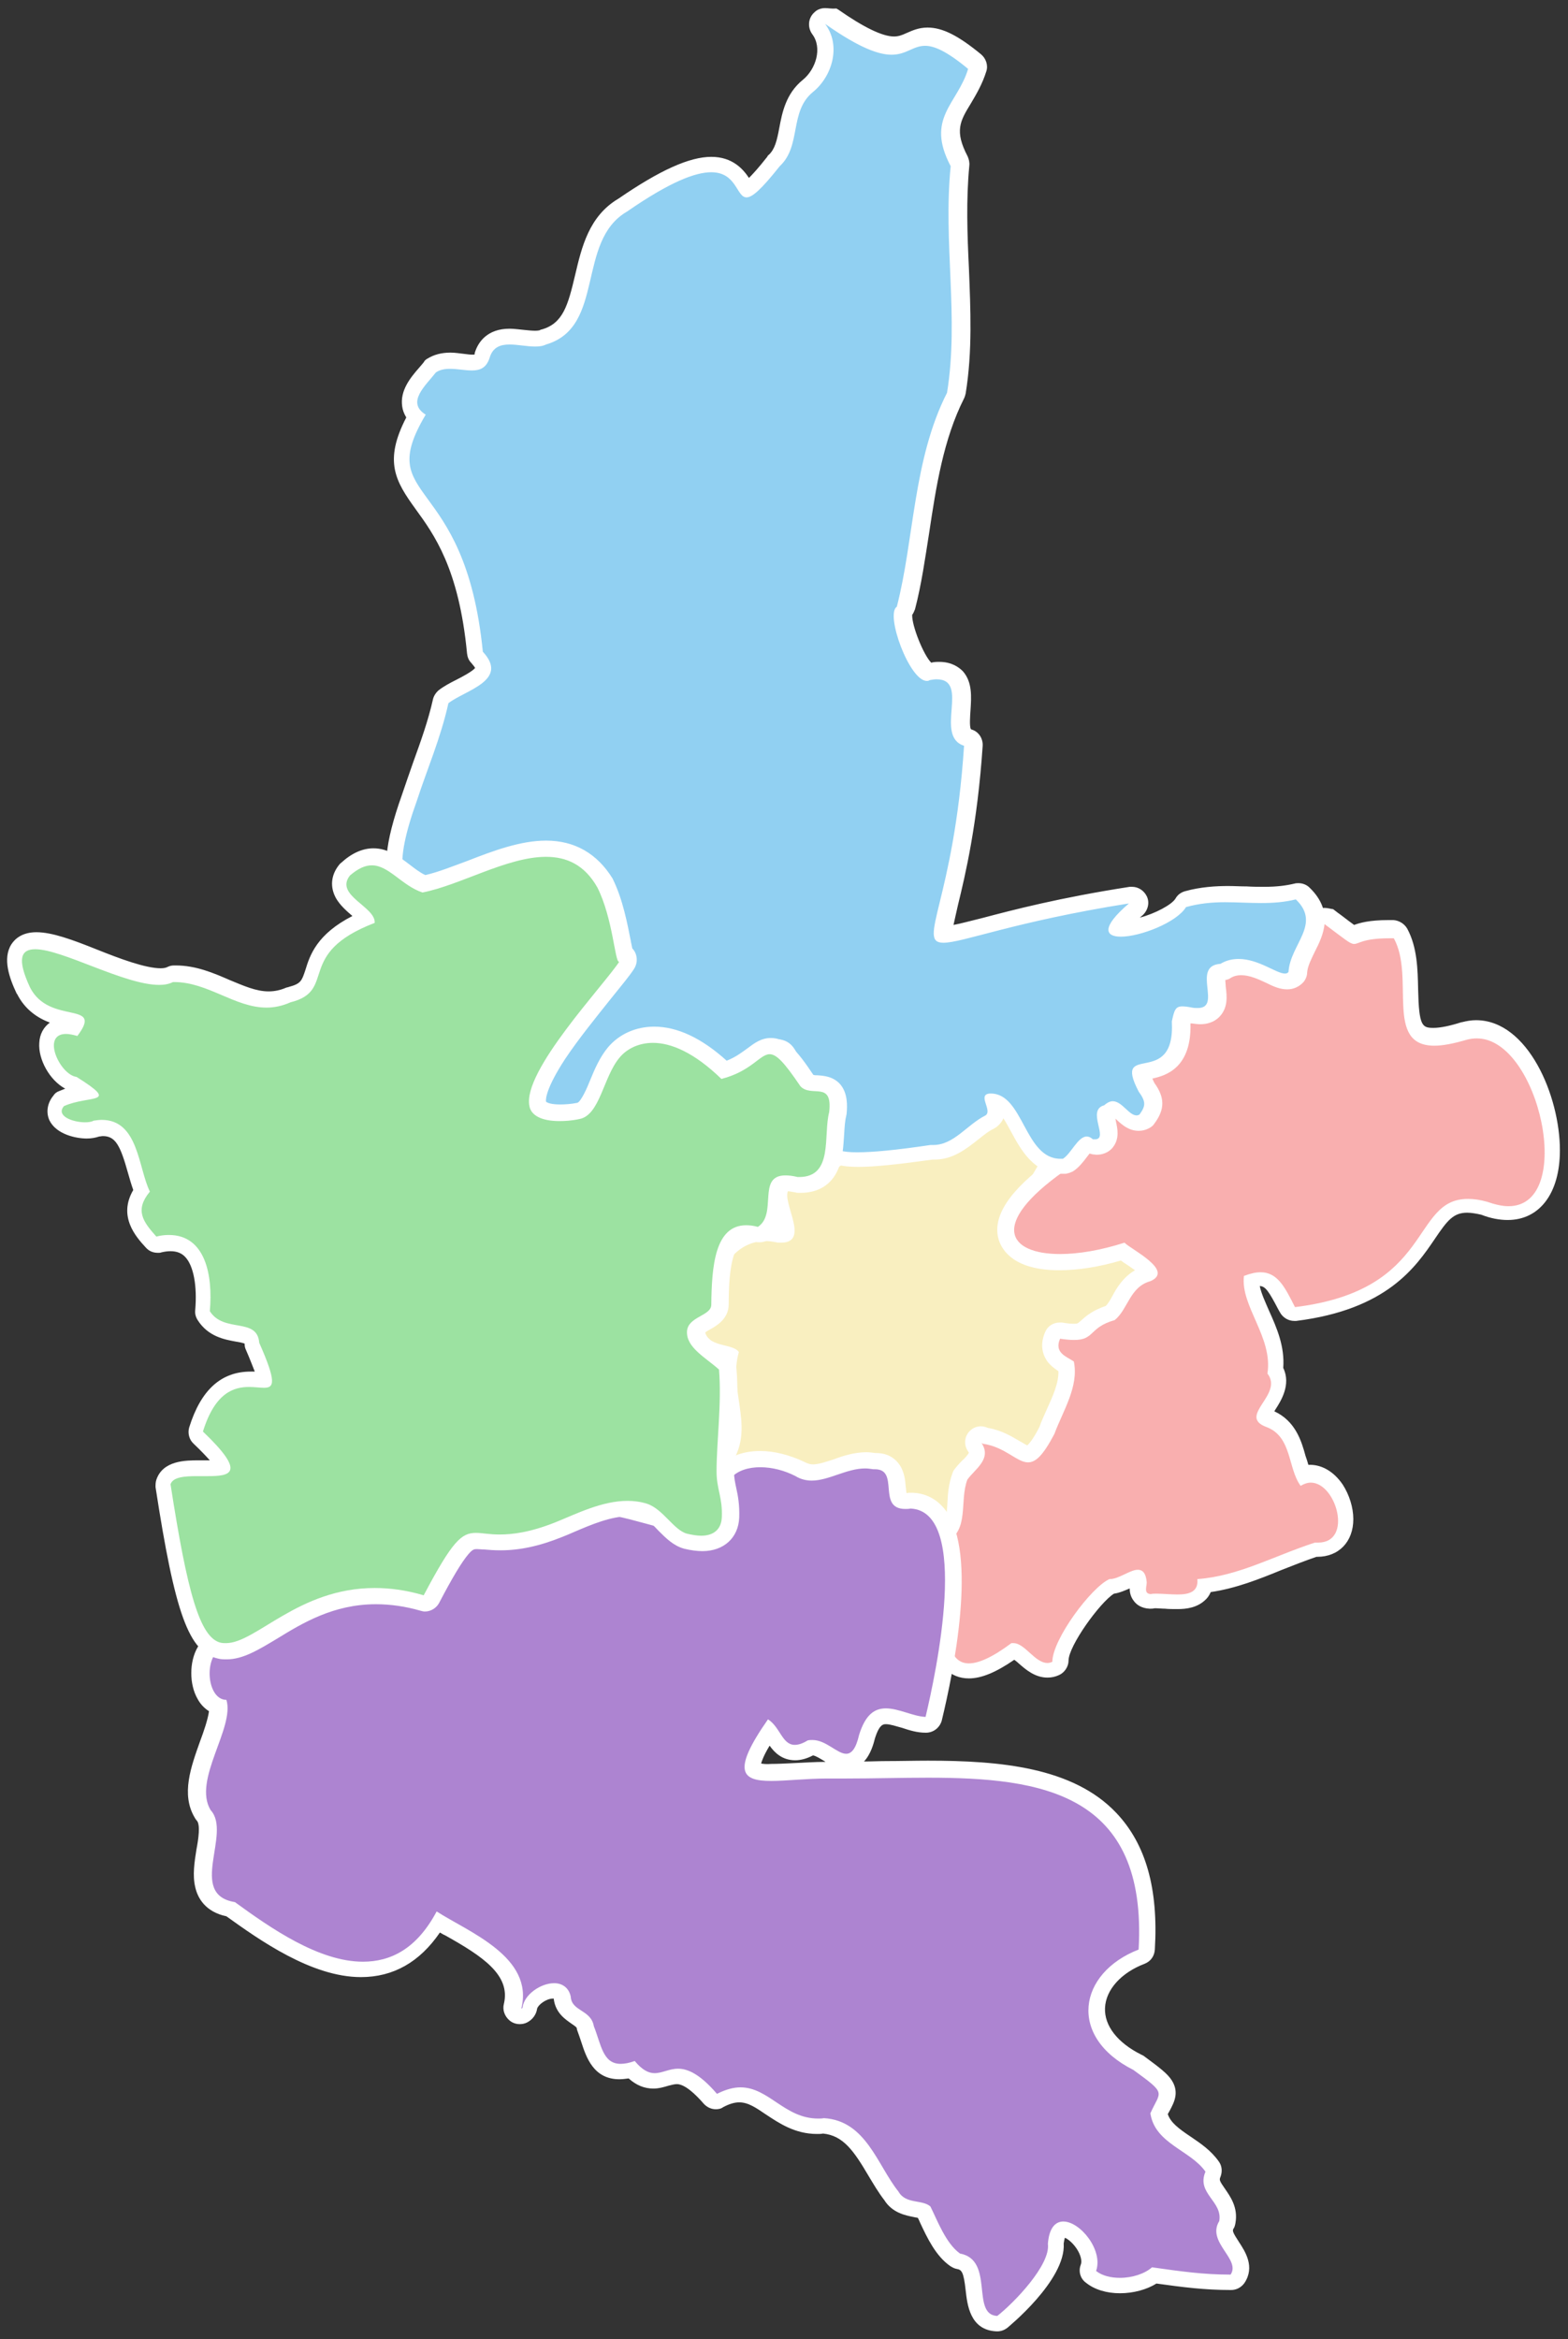<?xml version="1.0" encoding="utf-8"?>
<!-- Generator: Adobe Illustrator 28.0.0, SVG Export Plug-In . SVG Version: 6.00 Build 0)  -->
<svg version="1.1" id="レイヤー_1" xmlns="http://www.w3.org/2000/svg" xmlns:xlink="http://www.w3.org/1999/xlink" x="0px"
	 y="0px" viewBox="0 0 387.1 577.1" style="enable-background:new 0 0 387.1 577.1;" xml:space="preserve">
<rect x="0" y="0" width="387.1" height="577.1" fill="#333333" stroke="none"/>
<style type="text/css">
	.st0{fill:#F9EFC0;}
	.st1{fill:#FFFFFF;}
	.st2{fill:#F9AFAF;}
	.st3{fill:#AD84D1;}
	.st4{fill:#91D0F2;}
	.st5{fill:#9CE2A1;}
	.st6{display:none;}
	.st7{display:inline;fill:#FFFFFF;}
	.st8{display:inline;fill:none;stroke:#000000;stroke-width:4;stroke-miterlimit:10;}
</style>
<g id="レイヤー_2_00000020363566656336813210000009881305845536289717_">
	<g>
		<path class="st0" d="M234.7,378.6c-0.1,0-0.2,0-0.2,0c-0.9-0.1-1.6-0.8-1.7-1.6c-0.5-2.9-2.3-3.3-5.6-3.8c-3.2-0.5-8-1.2-8.1-7.5
			c-0.3-3.4-0.5-3.4-1.9-3.4c-0.5,0-1.2,0.1-2.2,0.2c-0.1,0-0.1,0-0.2,0c-5.5,0.2-8.1,1-10,1.6c-1.3,0.4-2.5,0.8-4,0.8
			c-2.3,0-5.1-0.8-10.4-3c-0.6,0.1-1.7,0.5-2.5,0.9c-1.5,0.6-3.1,1.3-4.6,1.3c-2.3,0-3.7-1.5-3.9-4c0-0.4,0.1-0.7,0.2-1.1
			c2.2-4,1.6-8.4,0.9-12.9c-0.5-3.7-1.1-7.5-0.3-11.5c-0.5-0.2-1.2-0.3-1.7-0.5c-2.4-0.6-6.4-1.6-6.5-5.9c0-0.3,0.1-0.6,0.2-0.9
			c0.8-1.7,2-2.7,3-3.5c1.4-1.2,1.5-1.3,0.7-2.8c-0.1-0.2-0.2-0.5-0.3-0.8c-0.4-4.1,0.9-8.2,3.7-11.3c2.6-2.8,6-4.4,9.6-4.4
			c1,0,2,0.1,3,0.4c0.3,0,0.6,0.1,0.9,0.1c0.9,0,1.2-0.2,1.2-0.3c0.5-0.6-0.3-3.3-0.7-4.8c-0.8-2.9-2-6.9,1.3-8.3
			c0.2-0.1,0.5-0.2,0.8-0.2c0.1,0,0.2,0,0.3,0c0.4,0.1,0.7,0.1,1.1,0.1c2.8,0,4.7-1.5,7-3.3c2.6-2,5.6-4.4,10.2-4.4
			c0.1,0,0.2,0,0.4,0c1.3-0.1,2.7-0.2,4.1-0.3c8.6-0.6,17.5-1.2,23.7-7.6c0.6-1.2,2-3.8,4.5-3.8c2.7,0,4.5,3,6.5,6.4
			c1.4,2.4,3.2,5.4,4.8,6c0.5,0.2,1,0.7,1.1,1.2c0.2,0.6,0.1,1.2-0.2,1.7c-2.3,3.7-9.4,15.1-6.7,20.1c1.1,2.1,4.1,3.1,8.8,3.1
			c0.5,0,1.1,0,1.7,0c1.1-0.3,2.3-0.7,3.4-1.1c3.2-1.1,6.2-2.1,9.1-2.1c3.8,0,6.8,1.7,9.2,5.1c0.4,0.1,0.7,0.4,0.9,0.7
			c0.6,0.8,0.5,1.9-0.2,2.6l-0.3,0.3c-0.3,0.3-0.6,0.5-1,0.5c-2,1.3-3.7,3.5-5.6,5.7c-3.3,4.1-6.7,8.2-12.1,8.2c-1,0-2-0.1-3-0.4
			c-1.9,2.1-1.4,2.9-0.1,4.8c3.3,4.9,5.3,10.5-6.6,25c-0.4,0.5-0.9,0.7-1.5,0.7h-0.1c-3.1-0.2-6.2-2.1-9-3.7c-1.2-0.7-2.9-1.7-3.8-2
			c-0.1,0.6,0,2.1,0.8,5.3c0.2,0.9-0.2,1.9-1.1,2.3c-2.4,1.1-2.9,3.7-3.5,7.8c-0.3,2.4-0.7,4.9-1.7,7.1
			C236.1,378.1,235.4,378.6,234.7,378.6z"/>
		<path class="st1" d="M246.5,273.9c3.3,0,6.2,10.5,10.6,12.3c-6.2,10-15.1,26.2,3.8,26.2c0.7,0,1.3,0,2.1-0.1
			c4.3-1.2,8.5-3.1,12.2-3.1c3,0,5.8,1.3,8.1,5.2c-6.3,3.6-9.7,14-17.2,14c-1.1,0-2.3-0.2-3.6-0.7c-9.9,9.9,12.3,6.4-7.6,30.8
			c-4.7-0.3-10.6-5.8-13.4-5.8c-1.6,0-2.1,1.9-0.7,7.8c-5.6,2.6-3.7,10.4-6.1,16c-1.6-8.9-13.6-1.8-13.7-11c-0.4-4-1-5.2-3.9-5.2
			c-0.7,0-1.5,0.1-2.4,0.2c-9.3,0.3-10.7,2.3-13.9,2.3c-2,0-4.6-0.7-10.1-3c-0.1,0-0.1,0-0.2,0c-1.8,0-5.2,2.2-7.3,2.2
			c-1,0-1.8-0.5-1.9-2.2c4.6-8.4-1.5-17.2,1.1-26.2c-1.4-2.3-8.3-1-8.4-5.7c1.8-3.7,6.2-3.7,3.6-8.2c-0.7-6.9,4.5-13.5,11.3-13.5
			c0.9,0,1.7,0.1,2.7,0.3c0.4,0.1,0.9,0.1,1.2,0.1c8,0-1.3-11.9,2.5-13.5c0.5,0.1,0.9,0.1,1.4,0.1c7,0,9.5-7.6,17.2-7.6
			c0.1,0,0.3,0,0.4,0c9.8-0.9,21.6-0.5,29.4-8.7C244.7,274.8,245.6,273.9,246.5,273.9 M283.6,314.3c-0.1,0.1-0.2,0.2-0.3,0.3
			c0,0,0-0.1-0.1-0.1C283.4,314.4,283.5,314.3,283.6,314.3 M246.5,270L246.5,270c-2.5,0-4.5,1.6-6.1,4.6c-5.6,5.6-14,6.2-22.2,6.8
			c-1.3,0.1-2.7,0.2-4,0.3c-0.1,0-0.2,0-0.3,0c-5.2,0-8.7,2.6-11.4,4.8c-2.4,1.8-3.8,2.9-5.8,2.9c-0.3,0-0.6,0-0.8-0.1
			c-0.2,0-0.3,0-0.5,0c-0.5,0-1,0.1-1.5,0.3c-4.9,2-3.3,7.7-2.4,10.7c0.2,0.7,0.5,1.6,0.6,2.4c-1-0.2-2.1-0.3-3.1-0.3
			c-4.2,0-8.1,1.8-11.1,5c-3.2,3.5-4.7,8.2-4.2,12.9c0.1,0.6,0.2,1.1,0.5,1.6c0,0,0,0,0,0.1c-0.1,0.1-0.2,0.2-0.3,0.2
			c-1,0.9-2.5,2.1-3.5,4.2c-0.3,0.6-0.4,1.2-0.4,1.8c0.1,5.8,5.5,7.2,7.9,7.8c-0.4,3.7,0.1,7.2,0.6,10.4c0.7,4.4,1.2,8.2-0.7,11.7
			c-0.4,0.7-0.5,1.4-0.5,2.1c0.2,2.9,2.1,5.9,5.9,5.9c1.9,0,3.7-0.8,5.4-1.4c0.5-0.2,1.1-0.5,1.6-0.6c5.2,2.1,8.1,2.9,10.6,2.9
			c1.8,0,3.2-0.4,4.6-0.9c1.9-0.6,4.2-1.3,9.4-1.5c0.1,0,0.2,0,0.3,0c0.7-0.1,1.2-0.1,1.6-0.1c0.1,0.3,0.1,0.8,0.2,1.5
			c0.2,7.9,6.7,8.9,9.8,9.3c3.5,0.5,3.7,0.8,3.9,2.1c0.3,1.7,1.7,3,3.4,3.2c0.2,0,0.3,0,0.5,0c1.5,0,3-0.9,3.6-2.4
			c1.1-2.5,1.5-5.3,1.8-7.7c0.5-3.9,0.9-5.6,2.3-6.3c1.7-0.8,2.6-2.7,2.2-4.5c-0.1-0.5-0.2-0.9-0.3-1.3c0.1,0.1,0.2,0.1,0.4,0.2
			c3,1.8,6.4,3.8,9.9,4c0.1,0,0.2,0,0.3,0c1.2,0,2.3-0.5,3.1-1.5c12.7-15.5,10.3-22.1,6.7-27.4c-0.3-0.4-0.7-1-0.8-1.3
			c0,0,0-0.1,0.1-0.2c0.7,0.1,1.5,0.2,2.2,0.2c6.3,0,10.2-4.8,13.6-9c1.7-2,3.2-4,4.9-5.2c0.6-0.2,1.1-0.5,1.6-1l0.3-0.3
			c1.4-1.4,1.6-3.6,0.4-5.2c-0.3-0.5-0.7-0.8-1.2-1.1c-2.7-3.7-6.2-5.5-10.5-5.5c-3.3,0-6.6,1.1-9.7,2.2c-1,0.3-2.1,0.7-3.1,1
			c-0.5,0-0.9,0-1.4,0c-3.7,0-6.3-0.8-7.1-2.1c-1-1.8-0.7-6.4,6.6-18.1c0.6-1,0.8-2.2,0.4-3.3c-0.4-1.1-1.2-2-2.3-2.5
			c-1-0.4-2.9-3.7-3.9-5.2C252.5,273.5,250.4,270,246.5,270L246.5,270L246.5,270z"/>
	</g>
	<g>
		<path class="st2" d="M239.4,412.4c-1.8,0-3.3-0.6-4.5-1.8c-3.3-3.4-3.1-10.8-2.9-18.7c0.1-3.9,0.2-7.8-0.2-11
			c-0.1-0.8,0.3-1.6,1-1.9c2.7-1.5,2.9-3.9,3.2-7.8c0.1-2.2,0.3-4.4,1.1-6.6c0.1-0.2,0.1-0.3,0.2-0.4c0.5-0.7,1.2-1.4,1.8-2.1
			c2.2-2.4,2.7-3.3,1.7-4.8c-0.6-0.8-0.4-2,0.4-2.6c0.4-0.3,0.8-0.5,1.3-0.5c0.4,0,0.7,0.1,1,0.3c3.3,0.5,5.6,2,7.5,3.1
			c1.2,0.7,2.3,1.4,3,1.4c0.8,0,2.2-1,4.6-5.8c0.5-1.4,1.2-2.9,1.8-4.3c1.7-3.8,3.5-7.8,3-11.5c-0.1,0-0.1-0.1-0.2-0.1
			c-1.7-1-5.2-3-3.2-7.5c0.3-0.7,1-1.2,1.8-1.2c0.1,0,0.2,0,0.3,0c1.3,0.2,2.3,0.3,3.1,0.3c1.8,0,2.3-0.4,3.3-1.3
			c1.1-1,2.5-2.4,5.8-3.3c0.8-0.8,1.5-2,2.2-3.2c1.4-2.4,3.1-5.4,6.9-6.5c0.2-0.1,0.4-0.2,0.5-0.3c-0.5-1.2-3.9-3.3-5.2-4.2
			c-0.6-0.4-1-0.7-1.5-1c-5.5,1.7-10.9,2.6-15.5,2.6c-7.2,0-11.8-2.1-13-6c-1.5-4.8,2.7-10.8,12.5-17.8c0.2-0.3,0.6-1,0.9-1.6
			c1.6-2.8,3.2-5.8,5.7-5.8c1.4,0,2.4,0.8,3.2,2.5c0.1,0,0.1,0,0.2,0c0.2,0,0.4,0,0.4,0c0.2-0.6-0.2-2.5-0.4-3.5
			c-0.5-2.4-1.4-6.5,2.1-7.5c0.6-0.3,1.2-0.4,1.8-0.4c2.5,0,3.5,2.2,4.1,3.5c0.1,0.2,0.2,0.4,0.3,0.7c1.5-0.1,1.8-0.7,1.9-1
			c0.9-1.8-0.2-5.8-2.2-8.3c-0.3-0.4-0.5-1-0.4-1.5c0.1-0.6,0.4-1,0.9-1.4c2.8-1.9,4.8-2.5,6.1-2.9c1.8-0.5,1.9-0.6,3.4-9.6
			c0.1-0.5,0.4-1,0.8-1.3c1.6-1.1,3.5-1.4,5.2-1.7c1.1-0.2,2.8-0.5,3-0.9c0.1-0.2,0.1-1.1-0.6-2.8c-0.1-0.2-0.1-0.4-0.2-0.7
			c-0.1-2,0.4-3.7,1.6-4.9c1.3-1.3,3.2-2,5.6-2c4.1,0,9.3,2,12.5,4.1c0.5-0.7,0.9-1.8,1.3-3.4c0.9-3.3,2.2-7.8,7.5-10.9
			c0.3-0.2,0.7-0.3,1-0.3c0.4,0,0.8,0.1,1.2,0.4l2,1.5c2.1,1.6,3.7,2.8,4.2,3c0.1,0,0.3-0.1,0.4-0.2c1.2-0.5,3.3-1.2,8.3-1.2
			c0.4,0,0.7,0,1.1,0c0.7,0,1.4,0.4,1.7,1c2.3,4.2,2.4,9.5,2.5,14.1c0.1,8.3,0.7,11.4,5.8,11.4c1.9,0,4.4-0.5,7.5-1.5
			c1-0.3,2-0.4,3-0.4c11.4,0,18.7,17.8,18.7,30.1c0,4.2-0.8,7.8-2.4,10.4c-1.9,3.2-4.8,4.8-8.5,4.8c-1.8,0-3.8-0.4-5.9-1.2
			c-1.5-0.4-2.9-0.6-4.1-0.6c-4.5,0-6.4,2.5-9.7,7.4c-4.8,7-11.3,16.7-32.8,19.3c-0.1,0-0.2,0-0.2,0c-0.7,0-1.4-0.4-1.8-1.1
			l-0.4-0.7c-2.3-4.5-3.7-6.9-6.4-6.9c-0.6,0-1.3,0.1-2.1,0.4c0.1,2.7,1.3,5.5,2.7,8.5c1.8,4.1,3.8,8.6,3.2,13.7
			c2,3.3-0.1,6.5-1.5,8.7c-0.5,0.8-1.3,2-1.3,2.5l0,0c0,0,0.3,0.3,1.2,0.6c4.9,1.8,6.2,6.3,7.2,10c0.4,1.4,0.8,2.7,1.3,3.9
			c0.5-0.2,1.1-0.2,1.7-0.2c4.9,0,8.7,6.1,8.7,11.4c0,2-0.5,3.7-1.6,5c-0.9,1.1-2.5,2.3-5.3,2.3c-0.2,0-0.3,0-0.5,0
			c-3,1-6,2.2-9,3.3c-5.9,2.3-12,4.7-18.4,5.5c-0.2,0.8-0.6,1.5-1.1,2.1c-1.5,1.6-3.9,1.8-5.6,1.8c-1,0-2-0.1-2.9-0.1
			c-0.8-0.1-1.6-0.1-2.2-0.1s-0.9,0-1,0.1c-0.2,0-0.3,0.1-0.5,0.1H284c-1.3-0.1-2-0.6-2.4-1.1c-0.9-1.1-0.7-2.4-0.6-3.2
			c0-0.2,0.1-0.3,0.1-0.4c-0.1-0.7-0.2-1-0.3-1.2c-0.5,0.1-1.5,0.5-2.3,0.9c-1.3,0.6-2.7,1.3-4.1,1.4c-4,2.2-12.6,14-12.6,18.5
			c0,0.8-0.5,1.5-1.2,1.8s-1.3,0.4-2,0.4c-2.3,0-4.1-1.6-5.7-3c-0.8-0.7-1.8-1.6-2.5-1.8C245.9,410.8,242.2,412.4,239.4,412.4z"/>
		<path class="st1" d="M327,228c5.1,3.8,6.3,4.9,7.3,4.9c1.2,0,2.1-1.4,8.7-1.4c0.3,0,0.7,0,1.1,0c5.3,9.6-2.4,26.5,10,26.5
			c2.1,0,4.7-0.5,8.1-1.5c0.8-0.2,1.6-0.3,2.4-0.3c15.4,0,24.5,41.4,7.8,41.4c-1.5,0-3.3-0.4-5.3-1.1c-1.8-0.5-3.3-0.7-4.7-0.7
			c-14.2,0-8.3,22.5-42.7,26.7c-2.4-4.7-4.2-8.6-8.5-8.6c-1.2,0-2.5,0.3-4.1,0.9c-0.9,7.5,7.2,15.1,5.8,24.1
			c4.1,5.2-7.6,10.5-0.2,13.2c6.3,2.4,5.2,10.2,8.4,14.5c0.8-0.5,1.7-0.8,2.5-0.8c6.3,0,10.5,14.8,1.8,14.8c-0.2,0-0.5,0-0.8,0
			c-9.9,3.2-18.9,8.3-29,9c0.3,3.2-2.1,3.8-4.9,3.8c-1.7,0-3.7-0.2-5.1-0.2c-0.6,0-1.1,0-1.5,0.1c-1.8-0.1-1-1.8-1-2.9
			c-0.2-2.4-1.1-3.1-2.2-3.1c-1.9,0-4.7,2.3-6.9,2.3h-0.1c-4.5,2-14.1,14.9-14.1,20.4c-0.4,0.2-0.8,0.3-1.2,0.3
			c-3.1,0-5.6-4.9-8.4-4.9c-0.2,0-0.3,0-0.5,0c-4.7,3.5-8.1,5-10.5,5c-8.4,0-4.4-18.6-5.6-29.8c5.8-3.3,3.2-10,5.2-15.5
			c1.7-2.5,6.2-5.1,3.5-9.1c0.1,0.1,0.2,0.1,0.3,0.2c5.6,0.8,8.4,4.6,11.2,4.6c1.9,0,3.7-1.7,6.5-7c2.1-5.7,6.1-11.7,4.8-17.9
			c-1.8-1.2-4.9-2.1-3.4-5.6c1.4,0.2,2.5,0.3,3.5,0.3c5.1,0,3.6-3.1,10-4.9c3.3-2.7,3.7-8.2,8.8-9.6c6-2.6-4.7-7.8-6.4-9.5
			c-5.9,1.9-11.4,2.8-15.9,2.8c-12.8,0-17.6-7.3,0.9-20.4c1-1.2,3.4-6.8,5.3-6.8c0.6,0,1.2,0.6,1.7,2.3c0.6,0.1,1.2,0.2,1.7,0.2
			c5.9,0-1.2-10.2,2.7-11.1c0.5-0.2,0.9-0.3,1.2-0.3c1.9,0,2.1,2.7,3.3,4.1c0.3,0,0.6,0,0.9,0c6.6,0,4.7-8.6,1.5-12.5
			c8.2-5.6,7.9,1.1,10.4-13.9c3.8-2.6,11.7,0.1,8.3-7.8c-0.2-3.6,2.2-4.8,5.2-4.8c4.3,0,10.1,2.5,12.5,4.6
			C321.7,241,318.8,232.8,327,228 M327,224c-0.7,0-1.4,0.2-2,0.5c-6.1,3.5-7.5,8.7-8.5,12.1c-0.1,0.3-0.2,0.7-0.3,1.1
			c-3.4-1.8-7.8-3.2-11.6-3.2c-3.8,0-5.9,1.4-7.1,2.6c-1.1,1.1-2.3,3.1-2.2,6.3c0,0.5,0.1,0.9,0.3,1.4c0.1,0.3,0.2,0.6,0.3,0.8
			c-0.4,0.1-0.9,0.2-1.2,0.2c-1.8,0.3-4.1,0.7-6,2c-0.9,0.6-1.5,1.6-1.7,2.6c-0.4,2.2-1.1,6.5-1.6,7.9c-0.1,0-0.3,0.1-0.4,0.1
			c-1.4,0.4-3.6,1.1-6.7,3.2c-0.9,0.6-1.5,1.6-1.7,2.7s0.1,2.2,0.8,3.1c1,1.2,1.6,2.8,1.9,4c-0.9-1.1-2.3-2.2-4.4-2.2
			c-0.8,0-1.6,0.2-2.5,0.5c-1.9,0.6-3.8,2.3-3.9,5.5c0,1,0.1,2.1,0.3,3.1c-0.4-0.1-0.8-0.1-1.2-0.1c-3.6,0-5.7,3.6-7.4,6.8
			c-0.2,0.4-0.5,0.9-0.7,1.2c-10.4,7.5-14.7,14.1-12.9,19.8c0.9,2.7,4,7.4,14.9,7.4c4.6,0,9.8-0.8,15.2-2.4c0.2,0.1,0.5,0.3,0.7,0.5
			c0.7,0.4,1.8,1.2,2.8,1.9c-2.9,1.7-4.5,4.3-5.6,6.4c-0.5,0.9-1,1.8-1.6,2.4c-3.3,1.1-5,2.6-6.1,3.6c-0.9,0.8-0.9,0.8-1.9,0.8
			c-0.7,0-1.7-0.1-2.8-0.3c-0.2,0-0.4,0-0.6,0c-1.6,0-3,0.9-3.6,2.4c-1.5,3.5-0.3,5.9,0.5,7.1c0.8,1.1,1.9,1.9,2.8,2.5
			c0.1,2.9-1.4,6.2-2.9,9.5c-0.6,1.4-1.3,2.8-1.8,4.3c-1.6,3.1-2.6,4.2-3,4.5c-0.5-0.2-1.2-0.7-1.8-1c-1.9-1.1-4.4-2.7-7.9-3.3
			c-0.5-0.2-1.1-0.4-1.7-0.4c-0.9,0-1.8,0.3-2.5,0.9c-1.6,1.3-1.9,3.6-0.7,5.3c0.1,0.1,0.1,0.2,0.2,0.3c-0.2,0.5-1.1,1.5-1.7,2
			c-0.7,0.7-1.4,1.5-2,2.3c-0.2,0.3-0.3,0.6-0.4,0.9c-0.9,2.5-1.1,4.9-1.2,7.1c-0.2,3.8-0.5,5.3-2.2,6.2c-1.4,0.8-2.2,2.3-2,3.9
			c0.3,3.1,0.2,7,0.1,10.8c-0.2,8.3-0.4,16.1,3.5,20.1c1.6,1.6,3.6,2.4,5.9,2.4c3.1,0,6.7-1.5,11.2-4.6c0.4,0.3,0.8,0.6,1.1,0.9
			c1.7,1.5,4,3.5,7.1,3.5c1,0,1.9-0.2,2.8-0.6c1.4-0.6,2.4-2.1,2.4-3.6c0-3.6,7.7-14.3,11.2-16.5c1.4-0.2,2.7-0.8,3.9-1.3
			c0,1,0.2,2.1,1.1,3.2c0.6,0.8,1.8,1.7,3.8,1.8c0.1,0,0.1,0,0.2,0c0.3,0,0.6,0,1-0.1l0,0c0,0,0.2,0,0.5,0c0.6,0,1.3,0.1,2.1,0.1
			c0.9,0.1,2,0.1,3.1,0.1c2.1,0,5-0.3,7.1-2.5c0.4-0.4,0.8-1,1.1-1.7c6.2-0.9,12-3.2,17.6-5.5c2.8-1.1,5.6-2.2,8.5-3.2
			c0.1,0,0.2,0,0.2,0c5.3,0,8.9-3.7,8.9-9.3c0-2.9-1-6-2.6-8.5c-2.1-3.1-5-4.9-8.1-4.9c-0.1,0-0.3,0-0.4,0c-0.2-0.7-0.4-1.4-0.7-2.2
			c-1-3.7-2.5-8.6-7.7-11c0.1-0.2,0.2-0.3,0.3-0.5c1.3-2,3.9-6.1,1.9-10.2c0.4-5.3-1.6-9.9-3.5-14.1c-0.9-2.1-1.9-4.2-2.3-6.1
			c1.4,0,2.3,1.4,4.6,5.8l0.4,0.7c0.7,1.3,2.1,2.1,3.5,2.1c0.2,0,0.3,0,0.5,0c22.4-2.8,29.5-13.3,34.2-20.2c3.1-4.6,4.6-6.5,8-6.5
			c1,0,2.2,0.2,3.5,0.5c2.3,0.9,4.5,1.3,6.5,1.3c7.9,0,12.9-6.6,12.9-17.2c0-13.4-7.9-32.1-20.7-32.1c-1.2,0-2.3,0.2-3.5,0.5h-0.1
			c-2.8,0.9-5.2,1.4-6.9,1.4c-2.8,0-3.6-0.4-3.8-9.5c-0.1-4.9-0.2-10.4-2.7-15c-0.7-1.2-2-2-3.4-2.1c-0.4,0-0.8,0-1.2,0
			c-4.8,0-7.1,0.7-8.5,1.2c-0.7-0.5-1.9-1.4-3.2-2.4c-0.6-0.4-1.2-0.9-2-1.5C328.7,224.3,327.8,224,327,224L327,224z"/>
	</g>
	<g>
		<path class="st3" d="M246,573.1c-4.8-0.2-5.3-4.9-5.7-8.3c-0.5-4.4-1-6.6-3.8-7.1c-0.3-0.1-0.6-0.2-0.8-0.3
			c-3.1-2.2-5.1-6.5-6.7-9.8c-0.3-0.7-0.7-1.4-1-2c-0.5-0.3-1.3-0.4-2.1-0.5c-1.9-0.3-4.5-0.8-6-3.3c-1.4-1.8-2.6-3.9-3.8-5.9
			c-3.3-5.6-6.4-10.8-12.9-11.4c-0.5,0-1,0.1-1.5,0.1c-4.9,0-8.4-2.4-11.5-4.4c-2.6-1.8-4.9-3.3-7.7-3.3c-1.5,0-3.1,0.5-4.9,1.4
			c-0.3,0.2-0.6,0.2-0.9,0.2c-0.6,0-1.1-0.2-1.5-0.7c-4.3-4.9-6.7-5.5-8.1-5.5c-0.9,0-1.7,0.2-2.6,0.5c-1,0.3-2,0.6-3.2,0.6
			c-2,0-3.7-0.9-5.5-2.7c-1,0.3-2,0.4-2.9,0.4c-5,0-6.3-4.2-7.5-7.9c-0.3-0.9-0.6-1.8-0.9-2.7c0-0.1-0.1-0.3-0.1-0.4
			c-0.2-1.1-0.9-1.6-2.1-2.5c-1.4-0.9-3.3-2.2-3.5-4.9c-0.2-0.8-0.6-1.6-2.1-1.6c-2.5,0-5.6,2.2-5.8,4.3c-0.1,0.5-0.3,1.3-1.4,1.9
			c-0.3,0.1-0.6,0.2-0.9,0.2c-0.4,0-0.9-0.1-1.2-0.4c-0.6-0.5-0.9-1.3-0.7-2c2.1-8.5-5.7-13.7-15.4-19.1c-1-0.6-2-1.1-2.9-1.6
			c-4.7,7.8-11.1,11.7-18.9,11.7c-11.7,0-24.6-9.2-32.4-14.8c-8.3-1.6-7.1-9-6.3-14.4c0.6-3.5,1.1-7.1-0.5-8.8
			c-0.1-0.1-0.2-0.2-0.2-0.3c-3-4.9-0.6-11.4,1.5-17.2c1.2-3.4,2.5-6.9,2.4-9.3c-2.7-1-4.5-4.1-4.5-8.2c0-2.1,0.5-4.1,1.5-5.6
			c1.2-1.9,3.1-3,5.3-3c0.1,0,0.2,0,0.3,0c5.8-0.9,10.8-3.9,15.6-6.8c5.9-3.5,11.9-7.1,19.5-7.1c0.8,0,1.7,0,2.5,0.1
			c0.2,0,0.4,0.1,0.6,0.2c2.8,1.2,5,1.9,6.7,1.9c2.7,0,3.7-1.6,5.4-4.9c1.9-3.7,4.3-8.3,11.5-9.3c0.1,0,0.2,0,0.3,0
			c0.1,0,0.2,0,0.2,0c1.1,0.1,2.2,0.2,3.2,0.2c3.7,0,7.2-0.7,10.2-2.1c3.3-3.3,7.5-4.9,12.7-4.9c4.9,0,9.9,1.4,14.8,2.7
			c4.1,1.1,8,2.2,11.1,2.2s5-1,6.2-3.5c-0.9-4.5,0.3-7.3,1.5-8.9c1.9-2.5,5.2-3.8,9.2-3.8c3.2,0,6.6,0.9,9.6,2.4c0,0,0.1,0,0.1,0.1
			c0.9,0.6,1.9,0.8,3,0.8c1.7,0,3.6-0.6,5.7-1.3c2.4-0.8,4.8-1.6,7.5-1.6c0.7,0,1.4,0.1,2.1,0.2c0.1,0,0.2,0,0.3,0
			c4.8,0,5.2,4.2,5.4,6.5c0.3,3,0.5,3.4,2.2,3.4c0.3,0,0.6,0,1-0.1c0.1,0,0.2,0,0.3,0h0.1c2.8,0.1,5.1,1.4,6.8,3.7
			c7.7,10.3,1,41-1.3,50.2c-0.2,0.9-1,1.5-1.9,1.5l0,0c-1.7,0-3.5-0.6-5.2-1.1c-1.6-0.5-3.2-1-4.6-1c-1,0-3.1,0-4.6,5
			c-0.4,1.7-1.5,6.1-5.1,6.1c-1.6,0-2.9-0.9-4.4-1.8c-1.3-0.8-2.7-1.7-3.9-1.7c-0.2,0-0.3,0-0.4,0c-1.4,0.8-2.7,1.2-3.9,1.2
			c-2.9,0-4.3-2.2-5.4-3.9c-0.3-0.5-0.6-0.9-0.9-1.4c-4.6,6.9-4.3,8.8-4,9.2c0.1,0.3,0.9,0.9,4.5,0.9c1.7,0,3.6-0.1,5.7-0.3
			c2.5-0.2,5.3-0.3,8.2-0.3c1.6,0,3.1,0,4.7,0c3.2,0,6.6-0.1,9.9-0.1c3.3-0.1,6.8-0.1,10.2-0.1c17.4,0,34.9,1.5,45,12.3
			c6.9,7.3,9.8,17.8,9,32.2c0,0.8-0.5,1.5-1.3,1.7c-6.6,2.5-10.8,7.4-11.1,12.7c-0.2,5.2,3.4,10.1,10,13.4c0.1,0,0.2,0.1,0.3,0.2
			c7,5.1,8.5,6.2,5.9,11c-0.3,0.5-0.5,1-0.8,1.6c0.7,3.4,3.5,5.3,6.7,7.4c2.3,1.6,4.8,3.2,6.4,5.6c0.4,0.6,0.5,1.3,0.2,1.9
			c-0.8,1.8-0.1,2.8,1.3,4.8c1.2,1.7,2.8,3.9,2.2,7c0,0.2-0.1,0.5-0.3,0.7c-0.9,1.5-0.2,2.9,1.4,5.4c1.5,2.2,3.3,5,1.3,7.9
			c-0.4,0.5-1,0.9-1.6,0.9c-6.7,0-12.1-0.7-18.9-1.7c-2.1,1.6-5.3,2.5-8.5,2.5c-2.9,0-5.4-0.8-7.1-2.2c-0.7-0.5-0.9-1.4-0.6-2.2
			c0.6-1.6,0-4-1.5-6.1c-1.6-2.3-3.6-3.4-4.7-3.4c-1.3,0-1.7,2.1-1.9,3.5c0.6,6.9-10.5,17.1-13.3,19.3
			C246.9,573,246.5,573.1,246,573.1L246,573.1z"/>
		<path class="st1" d="M187.7,362c2.9,0,6,0.8,8.7,2.2c1.3,0.8,2.7,1.1,4,1.1c4.2,0,8.6-3,13.2-3c0.6,0,1.3,0.1,2,0.2
			c0.2,0,0.3,0,0.4,0c6.2,0,0.4,9.8,7.5,9.8c0.4,0,0.8,0,1.3-0.1c14.9,0.7,6.2,40.9,3.7,51.4c-3-0.1-6.6-2.1-9.8-2.1
			c-2.7,0-5,1.4-6.6,6.5c-0.8,3.5-1.9,4.7-3.2,4.7c-2.2,0-5-3.4-8.3-3.4c-0.4,0-0.8,0-1.2,0.1c-1.3,0.8-2.3,1.1-3.2,1.1
			c-3.1,0-3.6-4.4-6.6-6.3c-9.1,13-6.4,15.2,0.8,15.2c3.7,0,8.7-0.6,13.9-0.6c1.5,0,3.1,0,4.7,0c6.5,0,13.4-0.2,20.1-0.2
			c28,0,54.2,3.7,52,42.4c-14.9,5.8-17.6,21.5-1.3,29.7c8.4,6.1,6.7,5.1,4.2,10.7c1.1,7.5,9.9,9.1,13.6,14.4
			c-2.3,5.4,4.3,7.3,3.4,12.2c-3.2,5.2,5.4,9.4,2.8,13.2c-6.8,0-12.3-0.8-19.4-1.8c-1.8,1.6-4.9,2.6-7.9,2.6c-2.2,0-4.4-0.5-5.9-1.7
			c1.8-5.1-3.9-12.2-8.1-12.2c-1.9,0-3.5,1.5-3.8,5.5c0.7,5.2-8.4,14.6-12.5,17.8c-6.6-0.3-0.6-13.8-9.2-15.4
			c-3.5-2.5-5.6-8.2-7.3-11.6c-2-1.8-6.1-0.5-7.9-3.7c-5.2-6.5-8-17.5-18.4-18.1c-0.5,0.1-1,0.1-1.4,0.1c-8.3,0-12.2-7.7-19.2-7.7
			c-1.7,0-3.6,0.5-5.8,1.6c-4.3-5-7.3-6.2-9.6-6.2c-2.2,0-3.9,1.1-5.8,1.1c-1.4,0-3-0.7-4.9-3c-1.4,0.5-2.5,0.7-3.5,0.7
			c-4.4,0-4.8-4.8-6.6-9.3c-0.7-4.1-5.5-3.6-5.7-7.3c-0.5-2.3-2.2-3.3-4.1-3.3c-3.3,0-7.4,2.8-7.8,6c0,0.1-0.1,0.2-0.3,0.3
			c3.2-12.8-13-18.9-20.9-24c-4.9,9.2-11.3,12.4-18.2,12.4c-10.9,0-22.8-8.3-31.6-14.7c-11.8-1.9-0.7-17-6-22.7
			c-4.5-7.4,6-20.3,3.9-27.2c-5.4,0-5.9-13.2,0.7-13.2c0.1,0,0.3,0,0.4,0c13.5-2.1,21.9-13.9,35-13.9c0.7,0,1.5,0,2.3,0.1
			c3.2,1.4,5.6,2,7.5,2c8.6,0,5.5-12.6,17.1-14.2c1.1,0.1,2.3,0.2,3.5,0.2c4,0,8-0.8,11.4-2.5c3.3-3.4,7.3-4.6,11.5-4.6
			c8.8,0,18.7,4.9,25.9,4.9c3.7,0,6.6-1.3,8.3-5.2C177.1,365.2,181.9,362,187.7,362 M187.7,358L187.7,358c-4.7,0-8.5,1.6-10.8,4.6
			c-1.4,1.8-2.9,5-2.1,9.7c-0.9,1.3-2.1,1.8-4.1,1.8c-2.9,0-6.6-1-10.6-2.1c-5-1.4-10.1-2.8-15.3-2.8c-5.6,0-10.2,1.8-13.9,5.3
			c-2.7,1.2-5.8,1.8-9.1,1.8c-1,0-2-0.1-3-0.2c-0.2,0-0.3,0-0.5,0s-0.4,0-0.6,0c-8.1,1.1-11,6.7-12.9,10.4c-1.7,3.3-2.2,3.8-3.6,3.8
			c-1,0-2.7-0.3-5.9-1.7c-0.4-0.2-0.8-0.3-1.2-0.3c-0.9-0.1-1.8-0.1-2.7-0.1c-8.1,0-14.4,3.8-20.5,7.4c-4.8,2.9-9.4,5.6-14.7,6.5
			c-0.1,0-0.1,0-0.2,0c-3,0-5.7,1.6-7.2,4.3c-2.1,3.6-2.1,9.2,0,12.8c0.7,1.3,1.7,2.3,2.8,3c-0.3,2.1-1.3,5-2.2,7.4
			c-2.2,6.2-4.8,13.1-1.3,18.9c0.1,0.2,0.3,0.5,0.5,0.7c0.9,1,0.4,4.5-0.1,7.1c-0.5,3.1-1,6.4-0.3,9.3c0.6,2.7,2.5,6.1,7.7,7.2
			c8.1,5.8,21,15,33.2,15c8,0,14.5-3.7,19.5-11c0.4,0.2,0.8,0.5,1.3,0.7c9.3,5.2,16.2,9.8,14.5,16.9c-0.4,1.5,0.2,3.1,1.4,4.1
			c0.7,0.6,1.6,0.9,2.5,0.9c0.6,0,1.2-0.1,1.8-0.4c1.4-0.7,2.3-2,2.5-3.4c0.2-0.9,2.2-2.5,3.9-2.5c0.1,0,0.1,0,0.2,0
			c0.4,3.6,3,5.2,4.4,6.2c1.2,0.8,1.2,0.9,1.3,1.1c0,0.3,0.1,0.5,0.2,0.8c0.3,0.8,0.6,1.7,0.9,2.6c1.2,3.7,3,9.2,9.4,9.2
			c0.7,0,1.5-0.1,2.3-0.2c1.9,1.7,3.9,2.5,6.1,2.5c1.4,0,2.7-0.4,3.7-0.7c0.8-0.2,1.5-0.4,2.1-0.4c2,0,4.7,2.6,6.6,4.8
			c0.8,0.9,1.9,1.4,3,1.4c0.6,0,1.3-0.1,1.8-0.5c1.5-0.8,2.8-1.2,4-1.2c2.2,0,4.1,1.3,6.6,3c3.2,2.1,7.1,4.8,12.6,4.8
			c0.5,0,1,0,1.5-0.1c5,0.5,7.6,4.3,11.2,10.4c1.2,2,2.5,4.2,3.9,6c2,3.2,5.3,3.8,7.3,4.2c0.3,0.1,0.7,0.1,1,0.2
			c0.2,0.4,0.4,0.8,0.6,1.3c1.7,3.6,3.8,8.1,7.4,10.6c0.5,0.3,1,0.6,1.6,0.7c1.2,0.2,1.7,0.7,2.2,5.3c0.4,3.4,1,9.8,7.6,10.1
			c0.1,0,0.1,0,0.2,0c0.9,0,1.7-0.3,2.4-0.8c0.1-0.1,14.6-11.8,14-20.9c0.1-0.7,0.2-1.1,0.3-1.4c0.7,0.3,1.9,1.2,2.9,2.7
			s1.4,3.1,1,4c-0.6,1.6-0.1,3.4,1.3,4.4c2.1,1.7,5.1,2.6,8.4,2.6s6.6-0.9,9-2.4c6.5,0.9,11.8,1.6,18.4,1.6c1.3,0,2.5-0.6,3.3-1.7
			c2.7-4,0.2-7.8-1.3-10.1s-1.7-2.8-1.4-3.3c0.3-0.4,0.4-0.9,0.5-1.4c0.7-3.9-1.3-6.6-2.6-8.5c-1.4-2-1.4-2.2-1.1-2.9
			c0.5-1.3,0.4-2.7-0.4-3.8c-1.9-2.7-4.4-4.4-6.9-6.1c-3-2-5-3.5-5.7-5.6c0.2-0.3,0.3-0.6,0.5-0.9c1-1.9,2.4-4.4,0.5-7.4
			c-1.1-1.7-2.8-3-7-6.1c-0.2-0.1-0.4-0.2-0.6-0.3c-5.8-2.9-9.1-7.1-8.9-11.5c0.2-4.5,4-8.7,9.8-10.9c1.5-0.6,2.4-1.9,2.5-3.5
			c0.9-15-2.2-26-9.5-33.7c-10.7-11.3-28.7-12.9-46.5-12.9c-3.4,0-6.9,0.1-10.2,0.1c-1.9,0-3.7,0.1-5.6,0.1c1.7-1.8,2.4-4.5,2.7-5.7
			c1.1-3.5,2.1-3.5,2.7-3.5c1.1,0,2.5,0.5,4,0.9c1.8,0.6,3.7,1.2,5.8,1.2c0,0,0,0,0.1,0c1.8,0,3.4-1.2,3.9-3c2.9-12,8.9-41.1,1-51.8
			c-2.1-2.8-4.9-4.3-8.3-4.4c-0.1,0-0.1,0-0.2,0c-0.2,0-0.3,0-0.5,0c-0.3,0-0.5,0.1-0.7,0.1l0,0c-0.1-0.4-0.1-1.1-0.2-1.6
			c-0.1-1.5-0.3-3.1-1.1-4.7c-0.7-1.3-2.4-3.6-6.2-3.6c-0.1,0-0.1,0-0.2,0c-0.7-0.1-1.5-0.2-2.2-0.2c-3,0-5.8,0.9-8.2,1.8
			c-1.9,0.6-3.6,1.2-5,1.2c-0.7,0-1.3-0.2-1.9-0.5c-0.1,0-0.1-0.1-0.2-0.1C195,359,191.2,358,187.7,358L187.7,358L187.7,358z
			 M187.9,435.1c0.2-0.7,0.7-2.1,2.1-4.4c1.2,1.7,3.1,3.6,6.3,3.6c1.4,0,2.9-0.4,4.4-1.2c0.7,0.1,1.8,0.8,2.8,1.4
			c0.1,0.1,0.2,0.1,0.3,0.2c-2.7,0-5.4,0.2-7.8,0.3c-2,0.1-4,0.2-5.6,0.2C189.2,435.3,188.4,435.2,187.9,435.1L187.9,435.1z"/>
	</g>
	<g>
		<path class="st4" d="M261.8,287.8c-5.7,0-8.4-5-10.8-9.4c-2.1-3.8-3.5-6.3-5.7-6.7l0,0c0.4,1.2,1.1,3.6-0.9,4.9
			c-0.1,0-0.1,0.1-0.2,0.1c-1.5,0.8-2.9,1.9-4.4,3.1c-2.7,2.2-5.5,4.4-9.3,4.4c-0.2,0-0.4,0-0.6,0c-8.5,1.2-14.3,1.8-18.2,1.8
			c-4.1,0-6.3-0.7-7.4-2.3c-1.2-1.9-0.3-4,0.6-6.1c1.5-3.5,2.8-6.5-2.6-9.8c-4.1-0.1-5.5-3.3-6.4-5.7c-0.9-2.3-1.5-3.6-3.3-3.9
			c-3.4,1.5-5.2,4.3-6.6,6.5c-1.4,2.2-2.7,4.2-5.1,4.2c-2.7,0-5.4-2.6-10.4-10.5c-1.1-0.8-2.6-1.3-4.4-1.3c-5.1,0-11.6,3.5-13.8,7.3
			c-0.8,3.8-3.4,7.2-7.4,9.6c-3.4,2.1-7.5,3.4-11.1,3.4c-3.5,0-5.9-1.2-6.9-3.5c-1.2-2.8,0.3-6.5,4.5-11c3-3.2,5.1-6.9,7.2-10.5
			c2.9-5.2,6-10.5,11.6-14.3c0.1,0,0.1-0.1,0.2-0.1c1.4-0.7,1.3-1.2,0.8-2.5c-0.1-0.2-0.1-0.3-0.2-0.5c-0.5-1.6-1.1-2.8-1.6-3.9
			c0,0-0.3-0.6-0.3-0.7c-0.1-0.2-0.2-0.3-0.3-0.5c-0.3-0.5-1-1.4-0.5-2.8c0.3-1.1-0.4-4.5-2.5-8.1c-1.7-3-3.4-4.3-4.3-4.6
			c-1.8-0.5-3.8-0.7-5.9-0.7c-6.7,0-13.8,2.4-20,4.4c-2.1,0.7-4.1,1.4-5.9,1.9c-1.9,0.5-3.4,0.8-4.8,0.8c-2.6,0-4.6-0.9-5.8-2.7
			c-2.5-3.6-1.8-10.2,2.3-21.5c0.8-2.6,1.8-5.4,2.8-8c1.8-5.1,3.7-10.3,5-15.9c0.1-0.4,0.4-0.8,0.7-1.1c1.1-0.9,2.6-1.6,4.1-2.4
			c2.4-1.2,5.4-2.8,5.7-4.4c0.2-0.9-0.7-2.2-1.5-3c-0.3-0.3-0.5-0.7-0.5-1.1c-2.1-21.5-8.5-30.2-13.1-36.6c-5-6.9-7.5-11.1-1.6-21.7
			c-0.8-0.8-1.3-1.7-1.4-2.8c-0.5-3,1.8-5.6,3.8-8c0.4-0.5,0.8-0.9,1.1-1.4c0.1-0.2,0.3-0.3,0.5-0.4c1.2-0.8,2.7-1.2,4.6-1.2
			c1,0,2.1,0.1,3,0.2s1.7,0.2,2.4,0.2c1.5,0,2.1-0.4,2.5-1.8c1-3.1,3.3-4.7,6.8-4.7c1.1,0,2.3,0.1,3.4,0.3c1.1,0.1,2.1,0.3,3,0.3
			c0.8,0,1.4-0.1,1.9-0.3c0.1,0,0.2-0.1,0.2-0.1c6.6-1.9,8.1-8,9.7-15c1.5-6.4,3.2-13.7,9.8-17.6c9.7-6.8,16.9-10,21.8-10
			c4.9,0,6.9,3.2,8.1,5c0.2,0.4,0.5,0.9,0.8,1.1c0.5-0.2,2.1-1.3,6.5-6.9c0.1-0.1,0.1-0.2,0.2-0.2c2.1-2,2.6-4.7,3.2-7.8
			c0.7-3.6,1.5-7.7,5.1-10.6c4-3.2,6-9.6,2.6-14c-0.6-0.8-0.5-2,0.3-2.7c0.4-0.3,0.8-0.5,1.3-0.5c0.4,0,0.8,0.1,1.2,0.4
			c0.1,0.1,0.2,0.1,0.4,0.2c6.7,4.7,11.6,7,14.9,7c1.5,0,2.6-0.5,3.8-1c1.2-0.6,2.6-1.2,4.5-1.2c3.1,0,6.7,1.8,11.9,6.1
			c0.6,0.5,0.9,1.3,0.6,2.1c-0.9,2.9-2.3,5.3-3.6,7.4c-2.7,4.6-4.7,7.9-0.9,15.1c0.2,0.3,0.3,0.7,0.2,1.1
			c-0.8,8.5-0.5,17.2-0.1,25.5c0.4,10,0.9,20.3-0.8,30.6c0,0.2-0.1,0.4-0.2,0.6c-5.3,10.4-7.1,22.2-8.8,33.7
			c-1,6.5-1.9,12.7-3.4,18.7c-0.1,0.4-0.3,0.8-0.6,1c-0.3,1.2,0.5,6,3,10.7c1.6,3,2.8,3.9,3.1,4c0.1-0.1,0.3-0.1,0.4-0.1
			c0.7-0.1,1.4-0.2,2-0.2c1.9,0,3.3,0.6,4.3,1.6c1.8,2,1.6,5.1,1.4,8.1c-0.3,4.2-0.2,6.2,1.7,6.8c0.9,0.3,1.4,1.1,1.4,2
			c-1.3,19.2-4.3,31.5-6.1,38.9c-0.8,3.2-1.6,6.5-1.4,7.6c0.1,0,0.2,0,0.4,0c1.6,0,4.9-0.8,9.3-2c7.5-2,18.9-4.9,36.2-7.6
			c0.1,0,0.2,0,0.3,0c0.8,0,1.5,0.4,1.8,1.1c0.4,0.8,0.2,1.8-0.5,2.3c-3,2.6-4,4-4.2,4.7c0.2,0,0.5,0.1,1,0.1
			c4.3,0,12.6-3.3,14.3-6.3c0.3-0.4,0.7-0.8,1.1-0.9c3.7-1.1,7.4-1.3,10.2-1.3c1.5,0,3.1,0.1,4.6,0.1s3,0.1,4.4,0.1
			c3.3,0,5.8-0.3,8-0.8c0.2,0,0.3-0.1,0.5-0.1c0.5,0,1,0.2,1.4,0.5c5.2,5,2.8,9.7,0.9,13.5c-1,2-2,3.9-2.1,5.9
			c0,0.4-0.2,0.8-0.5,1.1c-0.6,0.7-1.5,1.1-2.5,1.1c-1.3,0-2.6-0.6-4.3-1.4c-2-0.9-4.5-2.1-7-2.1c-1.3,0-2.5,0.3-3.6,0.9
			c-0.3,0.1-0.5,0.2-0.8,0.2c-0.6,0-1.1,0.2-1.3,0.4c-0.4,0.5-0.3,2.2-0.1,3.4c0.2,2,0.4,4.2-0.9,5.7c-0.8,0.9-1.9,1.3-3.4,1.3
			c-0.5,0-1.1-0.1-1.8-0.2c-0.7-0.1-1.5-0.3-2-0.3h-0.1c-0.2,0.4-0.4,1.3-0.5,1.8c0.5,10.3-5.2,11.4-8.3,12.1
			c-0.5,0.1-1.3,0.3-1.6,0.4c0,0.3,0.1,1.2,1.3,3.6c2.2,3.1,2.2,5,0.1,7.9c-0.2,0.3-0.4,0.5-0.7,0.6c-0.5,0.3-1.1,0.4-1.6,0.4
			c-1.7,0-2.9-1.1-4-2.1c-0.6-0.5-1.5-1.3-1.9-1.3c-0.1,0-0.4,0.1-0.7,0.5c-0.2,0.2-0.5,0.4-0.8,0.5c-0.2,0.1-0.3,0.1-0.3,0.1
			c-0.2,0.3,0.1,1.8,0.3,2.6c0.4,1.6,0.8,3.3-0.3,4.6c-0.4,0.5-1.2,1.1-2.6,1.1c-0.2,0-0.5,0-0.7,0c-0.4-0.1-0.8-0.2-1-0.5
			c-0.2-0.2-0.3-0.2-0.3-0.2c-0.4,0.1-1.4,1.5-2,2.2c-0.9,1.1-1.7,2.3-2.8,3c-0.3,0.2-0.6,0.3-0.9,0.3
			C262.3,287.8,262,287.8,261.8,287.8z"/>
		<path class="st1" d="M203.7,5.9c0.1,0.1,0.2,0.1,0.3,0.2c8.3,5.8,13,7.4,16.1,7.4c3.7,0,5.3-2.2,8.3-2.2c2.2,0,5.3,1.3,10.6,5.7
			c-2.6,8.7-10.6,12.1-4.3,24c-1.9,18.9,2.1,37.4-0.9,55.9c-8.4,16.5-8.1,36.2-12.4,52.8c-2.9,1.8,3.1,18.3,7.4,18.3
			c0.2,0,0.5,0,0.7-0.2c0.6-0.1,1.2-0.2,1.7-0.2c8.4,0-0.7,14,6.8,16.4c-2.5,38.1-11.8,48.6-5.1,48.6c4.8,0,17.4-5.2,45.8-9.7
			c-7,6-5.8,8.2-2,8.2c4.8,0,13.8-3.5,16.1-7.3c3.2-0.9,6.4-1.2,9.6-1.2c3,0,6,0.2,9,0.2c2.9,0,5.7-0.2,8.5-0.9
			c6.4,6.1-1.4,11.1-1.8,17.9c-0.2,0.3-0.5,0.4-0.9,0.4c-2.1,0-6.5-3.6-11.4-3.6c-1.5,0-3,0.3-4.5,1.2c-7.3,0.5,0.5,10.9-5.6,10.9
			c-0.4,0-0.9,0-1.4-0.1c-1-0.2-1.8-0.3-2.4-0.3c-1.7,0-2,0.9-2.6,3.7c0.9,16.9-14.8,4.6-8.2,17.3c1.8,2.5,1.8,3.5,0.2,5.7
			c-0.2,0.1-0.5,0.2-0.7,0.2c-1.9,0-3.6-3.5-5.9-3.5c-0.6,0-1.3,0.3-2.1,1c-4.5,1.2,1.3,8.4-2.3,8.4c-0.1,0-0.3,0-0.5,0
			c-0.5-0.5-1.1-0.7-1.5-0.7c-2.2,0-3.9,4.3-5.9,5.5c-0.2,0-0.4,0-0.6,0c-8.9,0-9.1-16.1-17.2-16.1c-0.1,0-0.2,0-0.3,0
			c-3.1,0.3,0.8,4.2-1,5.4c-4.6,2.3-7.8,7.3-12.9,7.3c-0.2,0-0.5,0-0.7,0c-8.7,1.3-14.4,1.8-18.1,1.8c-15.5,0,5.5-9.9-9-18.2
			c-0.1,0-0.3,0-0.4,0c-6,0-3.4-9.1-10.1-9.7c-7.5,2.9-8.4,10.8-11.5,10.8c-1.8,0-4.2-2.5-8.9-9.8c-1.6-1.3-3.7-1.9-5.9-1.9
			c-6,0-13.3,4.1-15.7,8.6c-1.4,7.4-10.5,11.7-16.5,11.7c-5.4,0-8.3-3.4-1-11.1c7.5-8,9.3-18.4,18.4-24.6c3.4-1.7,2-4.3,1.7-5.3
			c-0.7-2.1-1.4-3.5-2-4.8c-0.4-1-1-1.2-0.7-2c1-3.6-3.7-14-8.2-15.2c-2.1-0.5-4.3-0.8-6.4-0.8c-9.3,0-19,4.3-26.5,6.4
			c-1.6,0.4-3,0.7-4.3,0.7c-5.6,0-7.6-5.1-1.7-21.5c2.5-7.7,5.9-15.5,7.8-24.1c4.1-3.2,15.1-5.6,8.5-12.7
			c-4.4-44.5-27.2-36.5-14.1-58.5c-4.9-3,0-7.2,2.5-10.4c1-0.7,2.2-0.9,3.5-0.9c1.8,0,3.7,0.4,5.4,0.4c2,0,3.6-0.6,4.4-3.2
			s2.7-3.2,4.9-3.2c2,0,4.3,0.5,6.3,0.5c1,0,1.9-0.1,2.7-0.5c14.7-4.3,7.4-25.5,20-32.8c10.7-7.4,16.9-9.7,20.8-9.7
			c6.3,0,6.2,6.2,8.7,6.2c1.4,0,3.6-1.9,8.2-7.7c5.4-5,2.3-13.5,8.2-18.3C205.5,18.8,207.7,11.2,203.7,5.9 M203.7,2
			c-0.9,0-1.9,0.3-2.6,1c-1.6,1.4-1.8,3.7-0.6,5.4c2.6,3.4,0.9,8.7-2.3,11.3c-4.2,3.4-5.1,8.1-5.8,11.8c-0.6,3.2-1.1,5.3-2.6,6.7
			c-0.2,0.1-0.3,0.3-0.4,0.5c-2.2,2.8-3.6,4.3-4.5,5.2c-1.4-2.1-4-5.2-9.3-5.2l0,0c-5.4,0-12.7,3.3-22.9,10.3
			c-7.3,4.3-9.1,12-10.7,18.8c-1.8,7.6-3,12-8.3,13.5c-0.2,0-0.3,0.1-0.5,0.2c-0.1,0-0.4,0.1-1.1,0.1c-0.8,0-1.7-0.1-2.7-0.2
			c-1.2-0.1-2.4-0.3-3.6-0.3c-5.5,0-7.8,3.3-8.6,6v0.1c0,0.2-0.1,0.3-0.1,0.3c-0.1,0-0.2,0-0.5,0c-0.6,0-1.3-0.1-2.1-0.2
			c-1-0.1-2.1-0.3-3.3-0.3c-2.2,0-4.1,0.5-5.7,1.5c-0.4,0.2-0.7,0.5-0.9,0.9c-0.3,0.4-0.7,0.8-1.1,1.3c-2.2,2.5-4.8,5.7-4.2,9.6
			c0.1,0.8,0.4,1.7,1,2.7c-5.6,10.8-2.7,15.7,2.3,22.6c4.5,6.2,10.7,14.6,12.7,35.6c0.1,0.9,0.4,1.7,1,2.3c0.6,0.7,0.9,1.1,1,1.3
			c-0.6,0.8-3.2,2.2-4.6,2.9c-1.6,0.8-3.1,1.6-4.4,2.6c-0.7,0.6-1.2,1.4-1.4,2.2c-1.2,5.4-3.1,10.6-4.9,15.6
			c-0.9,2.6-1.9,5.4-2.8,8.1c-4.3,12.1-4.9,19.1-2,23.2c1.1,1.6,3.3,3.5,7.4,3.5c1.6,0,3.3-0.3,5.3-0.8c0,0,0,0,0.1,0
			c1.9-0.6,3.9-1.2,6-1.9c6.1-2,13-4.3,19.4-4.3c1.9,0,3.8,0.2,5.4,0.6c0.5,0.1,2,1.5,3.6,4.4c1.4,2.8,1.9,5.1,1.8,5.8
			c-0.7,2.2,0.4,3.8,0.8,4.4l0.1,0.1c0,0.1,0,0.1,0.1,0.1l0.3,0.6c0.5,1.1,1,2.2,1.5,3.7c0,0.1,0.1,0.3,0.2,0.5c0,0,0,0,0,0.1
			c-0.1,0.1-0.2,0.1-0.3,0.2c-6.1,4.1-9.2,9.6-12.2,15c-2.1,3.7-4,7.1-6.9,10.2c-4.8,5.1-6.4,9.5-4.8,13.1c1.3,3,4.5,4.7,8.7,4.7
			c7.2,0,18.1-4.9,20.3-14.2c1.8-2.9,7.3-6.1,12-6.1c0.9,0,2.1,0.1,3,0.7c5.4,8.3,8.3,11,11.9,11c3.5,0,5.3-2.9,6.8-5.1
			c1.3-2.1,2.7-4.2,5.1-5.5c0.4,0.3,0.7,0.9,1.3,2.5c0.9,2.3,2.6,6.6,7.7,7c3.5,2.2,2.8,3.8,1.4,7.1c-0.9,2.2-2.2,5.2-0.4,7.9
			c1.9,2.8,5.6,3.2,9.1,3.2c3.9,0,9.7-0.6,18.3-1.8c0.2,0,0.4,0,0.5,0c4.5,0,7.8-2.6,10.6-4.8c1.4-1.1,2.7-2.2,4-2.8
			c0.2-0.1,0.3-0.2,0.5-0.3c1-0.7,1.6-1.5,1.9-2.3c0.6,0.9,1.2,2,1.9,3.3c2.4,4.4,5.6,10.4,12.5,10.4c0.3,0,0.6,0,1,0
			c0.6-0.1,1.2-0.3,1.8-0.6c1.4-0.9,2.5-2.3,3.4-3.5c0.2-0.3,0.5-0.6,0.7-0.9c0.2,0.1,0.5,0.1,0.7,0.2c0.3,0,0.7,0.1,1,0.1
			c2.3,0,3.6-1.2,4.1-1.9c1.6-2.1,1.1-4.5,0.7-6.3c0-0.2-0.1-0.4-0.1-0.7c0.1,0.1,0.2,0.2,0.3,0.3c1.2,1.1,2.9,2.7,5.4,2.7
			c0.9,0,1.7-0.2,2.5-0.6c0.6-0.3,1.1-0.7,1.4-1.2c2.6-3.5,2.6-6.4,0-10c-0.2-0.4-0.4-0.8-0.5-1.1c3.3-0.7,9.7-2.6,9.4-13.6
			c0.1,0,0.2,0,0.3,0c0.8,0.1,1.5,0.2,2.1,0.2c2.6,0,4.1-1.1,4.9-2c2-2.2,1.7-5,1.4-7.3c0-0.5-0.1-1.1-0.1-1.6
			c0.5-0.1,0.9-0.2,1.3-0.5c0.8-0.5,1.7-0.7,2.6-0.7c2.1,0,4.3,1,6.2,1.9c1.8,0.9,3.4,1.6,5.2,1.6c1.6,0,3-0.7,4-1.8
			c0.5-0.6,0.9-1.5,0.9-2.3c0.1-1.6,1-3.3,1.9-5.2c2-3.9,4.9-9.8-1.3-15.8c-0.7-0.7-1.7-1.1-2.7-1.1c-0.3,0-0.7,0-1,0.1
			c-2.1,0.5-4.4,0.8-7.5,0.8c-1.4,0-2.8,0-4.3-0.1c-1.5,0-3.1-0.1-4.6-0.1c-2.9,0-6.8,0.2-10.7,1.3c-1,0.3-1.8,0.9-2.3,1.8
			c-0.9,1.5-5,3.7-8.8,4.7c0.2-0.2,0.5-0.4,0.7-0.6c1.3-1.2,1.8-3.1,1-4.7c-0.7-1.4-2.1-2.3-3.6-2.3c-0.2,0-0.4,0-0.6,0
			c-17.4,2.7-28.8,5.7-36.4,7.7c-2.9,0.7-5.4,1.4-7.1,1.7c0.3-1.3,0.7-3.2,1.1-4.9c1.8-7.4,4.8-19.9,6.1-39.3c0.1-1.8-1-3.5-2.7-4
			c-0.1,0-0.2-0.1-0.2-0.1c-0.4-0.6-0.2-3.3-0.1-4.7c0.2-3.2,0.5-6.9-1.9-9.6c-1-1-2.8-2.3-5.8-2.3c-0.6,0-1.3,0-2,0.2
			c-1.9-1.9-4.8-9.1-4.7-11.8c0.3-0.4,0.5-0.9,0.7-1.4c1.6-6.1,2.5-12.6,3.5-18.9c1.7-11.3,3.5-23,8.6-33.1c0.2-0.4,0.3-0.8,0.4-1.2
			c1.7-10.4,1.2-20.9,0.8-31c-0.4-8.3-0.7-16.8,0.1-25.2c0.1-0.8-0.1-1.6-0.4-2.3c-3.3-6.3-1.9-8.7,0.8-13.1
			c1.3-2.2,2.8-4.7,3.8-7.9c0.5-1.5-0.1-3.2-1.3-4.2c-5.6-4.6-9.5-6.6-13.2-6.6c-2.3,0-3.9,0.8-5.3,1.4c-1.1,0.5-1.9,0.8-3,0.8
			c-2.8,0-7.4-2.2-13.7-6.6c-0.2-0.1-0.3-0.2-0.5-0.3C205.3,2.2,204.5,2,203.7,2L203.7,2z"/>
	</g>
	<g>
		<path class="st5" d="M56,407.5c-0.6,0-1.2-0.1-1.7-0.2c-6.1-1.4-9.3-10.9-13.9-40.7c0-0.3,0-0.6,0.1-0.9c1.1-3.4,5.8-3.4,8.5-3.4
			c0.5,0,2.6,0,2.6,0c2.2,0,3.1-0.1,3.6-0.3c-0.2-0.6-1.2-2.6-6.1-7.2c-0.5-0.5-0.8-1.3-0.5-2c2.6-8.4,6.9-12.4,13.3-12.4
			c0.9,0,1.7,0.1,2.3,0.1c0.5,0,0.9,0.1,1.3,0.1c-0.1-0.9-0.7-3.1-3-8.3c-0.1-0.2-0.1-0.4-0.2-0.6c-0.1-1.7-0.8-2-3.8-2.5
			c-2.5-0.4-6-1-8.1-4.4c-0.2-0.4-0.3-0.8-0.3-1.2c0.6-6.5-0.5-11.8-2.9-14.5c-1.3-1.4-3-2.1-5.2-2.1c-0.8,0-1.7,0.1-2.7,0.3
			c-0.1,0-0.3,0-0.4,0c-0.6,0-1.1-0.2-1.5-0.7c-2.7-3-6.3-7.1-2.4-12.7c-0.6-1.5-1.1-3.2-1.6-4.9c-1.8-6.4-3.3-10.6-8.1-10.6
			c-0.4,0-0.9,0-1.4,0.1c-0.7,0.3-1.6,0.4-2.7,0.4c-2,0-6.2-0.7-7.4-3.3c-0.6-1.3-0.4-2.7,0.7-4c0.2-0.2,0.4-0.4,0.7-0.5
			c2.1-0.9,4.4-1.3,6-1.6c-0.7-0.5-1.6-1.1-2.9-1.9c-3.8-0.9-7.1-6.3-6.9-10.1c0.2-2.7,2.1-4.4,5-4.4c0.6,0,1.3,0.1,2,0.2
			c0.3-0.5,0.5-0.9,0.6-1.1c-0.5-0.2-1.5-0.4-2.2-0.6c-3.3-0.7-8.4-1.8-11-7.2c-2.3-5-2.8-8.1-1.4-10.2c0.6-0.9,1.9-2.1,4.5-2.1
			c3.5,0,8.7,2,14.2,4.1c5.7,2.2,12.2,4.7,16.4,4.7l0,0c1,0,1.9-0.2,2.5-0.5c0.3-0.1,0.5-0.2,0.8-0.2h0.3c4.6,0,8.6,1.7,12.5,3.4
			c3.5,1.5,6.9,2.9,10.3,2.9c1.7,0,3.4-0.4,5.1-1.1c0.1,0,0.2-0.1,0.3-0.1c4.1-1,4.6-2.6,5.5-5.5c1.2-3.8,2.9-8.9,13.3-13.4
			c-0.6-0.7-1.5-1.5-2.2-2c-2.4-2.1-6.5-5.5-3-9.8c0.1-0.1,0.1-0.2,0.2-0.2c2.3-2.1,4.5-3,6.7-3c3,0,5.4,1.8,7.8,3.6
			c1.5,1.2,3.1,2.4,4.9,3.1c3.4-0.7,7.3-2.1,11.4-3.7c6.2-2.4,12.7-4.8,18.7-4.8c6.3,0,11.2,2.9,14.5,8.6c0,0,0,0.1,0.1,0.1
			c2.4,4.8,3.5,10.7,4.3,14.6c0.2,0.9,0.4,2,0.5,2.7l0,0c0.9,0.6,1.2,1.8,0.6,2.7l0,0c-1,1.6-3,4-5.5,7.1
			c-6.2,7.6-17.7,21.7-16.5,27.2c0.3,1.4,2.3,2.2,5.5,2.2c1.4,0,2.9-0.1,4.5-0.4c2-0.3,3.3-3.5,4.6-6.8c1.1-2.7,2.3-5.5,4.1-7.6
			c2.4-2.9,5.9-4.4,9.8-4.4c5.4,0,11.3,2.9,17.4,8.7c3.3-1,5.3-2.5,6.9-3.8c1.5-1.1,2.8-2.1,4.5-2.1c2.8,0,5.2,2.8,9.1,8.6
			c0.4,0.4,1.1,0.4,2.2,0.5c1.3,0.1,3.1,0.2,4.3,1.6c1,1.2,1.4,3.1,1.1,5.8c0,0.1,0,0.2-0.1,0.3c-0.3,1.3-0.4,3.1-0.5,4.9
			c-0.3,5-0.7,12.5-8.8,12.5c-0.1,0-0.3,0-0.4,0c-0.1,0-0.3,0-0.4-0.1c-1-0.2-1.8-0.4-2.5-0.4c-1.7,0-2.1,0.3-2.3,4.2
			c-0.2,2.8-0.4,6.2-3.4,8.2c-0.3,0.2-0.7,0.3-1.1,0.3c-0.2,0-0.3,0-0.5-0.1c-0.9-0.2-1.7-0.3-2.4-0.3c-5.4,0-6.5,7.1-6.6,17.7
			c0,2.4-2.1,3.6-3.6,4.5c-1.6,0.9-2.3,1.4-2.4,2.2c-0.1,2,2.3,3.9,4.8,5.8c0.8,0.6,1.7,1.3,2.5,2c0.4,0.3,0.6,0.8,0.7,1.3
			c0.4,5.2,0.1,10.9-0.2,16.4c-0.2,3.2-0.4,6.2-0.4,8.9c0,1.9,0.3,3.3,0.6,4.8c0.4,1.9,0.8,3.8,0.7,6.6c-0.2,4.1-2.9,6.5-7.1,6.5
			c-1.2,0-2.5-0.2-4-0.6c-2.1-0.6-3.8-2.3-5.4-3.9c-1.5-1.5-3-3-4.6-3.6c-1.3-0.4-2.7-0.6-4.2-0.6c-4.7,0-9.7,2.1-14.1,3.9
			c-1,0.4-2,0.9-3,1.2c-5.5,2.1-10.1,3.1-14.5,3.1c-1.5,0-2.7-0.1-3.8-0.2c-0.8-0.1-1.4-0.1-2-0.1c-2.5,0-4.3,1.4-11.2,14.3
			c-0.4,0.7-1,1.1-1.8,1.1c-0.2,0-0.4,0-0.5-0.1c-3.9-1.1-7.8-1.7-11.5-1.7c-11,0-19,4.9-25.4,8.8C62.9,405.3,59.4,407.5,56,407.5z"
			/>
		<path class="st1" d="M134.8,211.4c5,0,9.5,1.9,12.7,7.6c3.8,7.6,4.3,18.3,5.3,18.3c0.1,0,0.2-0.1,0.2-0.2
			c-3.8,5.9-24.1,27.2-22.3,35.8c0.4,2.3,3,3.7,7.4,3.7c1.4,0,3.1-0.1,4.9-0.5c5.1-0.9,5.9-10.3,9.9-15.1c1.7-2.1,4.6-3.7,8.3-3.7
			c4.4,0,10.1,2.3,16.9,8.9c7.4-1.9,9.5-6.1,11.9-6.1c1.7,0,3.6,2,7.6,7.9c2.7,2.9,8-1.5,7.1,6.4c-1.5,5.7,1.1,16-7.4,16
			c-0.1,0-0.2,0-0.4,0c-1.2-0.3-2.2-0.4-3-0.4c-7.1,0-1.9,9.5-6.8,12.7c-1.1-0.3-2-0.4-2.9-0.4c-7.7,0-8.5,10.1-8.6,19.6
			c0,2.8-5.8,2.9-6,6.6c-0.2,4,4.7,6.5,7.9,9.4c0.7,8.1-0.6,17.9-0.6,25.1c0,4.5,1.5,6.4,1.3,11.3c-0.1,3-2,4.6-5.1,4.6
			c-1,0-2.2-0.2-3.5-0.5c-3.3-0.9-5.9-6.1-9.9-7.4c-1.6-0.5-3.2-0.7-4.8-0.7c-6.3,0-12.6,3.2-17.8,5.3c-6.3,2.5-10.6,3-13.8,3
			c-2.5,0-4.3-0.4-5.8-0.4c-3.6,0-5.8,2-12.9,15.4c-4.4-1.3-8.4-1.8-12.1-1.8c-18.8,0-29.3,13.6-36.7,13.6c-0.4,0-0.8,0-1.3-0.1
			c-5.2-1.2-8.3-12.6-12.4-39.1c0.6-1.8,3.5-2,6.6-2c0.9,0,1.8,0,2.6,0c5.6,0,9.6-0.7-1.2-11c3-9.7,7.7-11,11.4-11
			c1.4,0,2.7,0.2,3.7,0.2c2.5,0,3.1-1.4-1.2-11.1c-0.5-6.4-8.7-2.3-12.2-7.8c0.8-8.9-1.1-18.8-10.1-18.8c-1,0-2,0.1-3.1,0.4
			c-3.3-3.7-5.4-6.5-1.6-11.1c-2.9-5.9-2.8-17.7-11.9-17.7c-0.6,0-1.3,0.1-2,0.2c-0.5,0.3-1.3,0.4-2.1,0.4c-3.1,0-7.3-1.6-5.2-4
			c6.3-2.8,14.1-0.3,3.1-7.2c-4.1-0.5-8.8-10.6-2.6-10.6c0.8,0,1.7,0.2,2.8,0.5c6.7-8.9-6.9-2.5-11.7-12c-3.3-7.1-2.2-9.4,1.3-9.4
			c6.7,0,22,8.8,30.6,8.8c1.3,0,2.4-0.2,3.4-0.7c0.1,0,0.2,0,0.3,0c8.3,0,15,6.3,22.8,6.3c1.9,0,3.9-0.4,5.9-1.3
			c11.7-2.9,1-12,20.8-19.6c0.3-4-10-6.8-6.1-11.7c2.1-1.8,3.8-2.5,5.4-2.5c4.2,0,7.4,5,12.5,6.7
			C113.6,218.4,125.2,211.4,134.8,211.4 M153.1,237L153.1,237 M153.1,237L153.1,237L153.1,237 M134.8,207.4v4V207.4
			c-6.3,0-13,2.5-19.4,5c-3.8,1.4-7.3,2.8-10.4,3.5c-1.3-0.6-2.6-1.6-3.9-2.6c-2.5-1.9-5.3-4-8.9-4c-2.7,0-5.4,1.2-8,3.6
			c-0.2,0.1-0.3,0.3-0.5,0.5c-2,2.5-2.3,5.5-0.7,8.3c1,1.7,2.6,3.1,4,4.3c-8.8,4.5-10.5,9.7-11.6,13.3c-0.9,2.7-1.1,3.4-4.1,4.2
			c-0.2,0.1-0.5,0.1-0.7,0.2c-1.4,0.6-2.8,0.9-4.3,0.9c-3.1,0-6.2-1.4-9.6-2.8c-3.9-1.7-8.3-3.6-13.3-3.6c-0.1,0-0.3,0-0.4,0
			c-0.6,0-1.1,0.1-1.7,0.4c-0.2,0.1-0.7,0.3-1.6,0.3c-3.8,0-10.2-2.4-15.7-4.6c-6-2.4-11.1-4.3-15-4.3c-3.5,0-5.3,1.6-6.2,3
			c-2.2,3.5-0.5,8.3,1.3,12.1c0,0,0,0.1,0.1,0.1c2,4,5.2,6,8.1,7.1c-1.5,1.1-2.5,2.8-2.6,5c-0.3,4,2.5,9.2,6.4,11.3
			c-0.5,0.2-1,0.4-1.5,0.6c-0.6,0.2-1.1,0.6-1.4,1.1c-1.5,1.8-1.9,4.1-1,6.1c1.7,3.5,6.6,4.5,9.2,4.5c1.2,0,2.2-0.2,3.1-0.5
			c0.3,0,0.6-0.1,0.9-0.1c3.1,0,4.3,2.3,6.2,9.1c0.4,1.4,0.8,2.8,1.3,4.2c-3.8,6.5,0.6,11.5,3.1,14.2c0.8,0.9,1.8,1.3,3,1.3
			c0.3,0,0.6,0,0.8-0.1c0.8-0.2,1.6-0.3,2.3-0.3c1.6,0,2.8,0.5,3.7,1.5c2,2.2,2.9,7.1,2.4,13c-0.1,0.9,0.1,1.7,0.6,2.5
			c2.6,4.1,6.7,4.8,9.4,5.3c0.7,0.1,1.7,0.3,2.2,0.5c0,0.1,0,0.1,0,0.2c0,0.4,0.1,0.9,0.3,1.3c1.1,2.5,1.7,4.2,2.2,5.4
			c-0.3,0-0.7,0-1,0c-7.3,0-12.3,4.5-15.2,13.8c-0.4,1.4,0,3,1.1,4c1.9,1.8,3.1,3.1,4,4.1h-0.1c-0.4,0-0.8,0-1.3,0s-0.9,0-1.4,0l0,0
			c-3.1,0-8.8,0-10.4,4.8c-0.2,0.6-0.2,1.2-0.2,1.8c4.8,31.2,8.2,40.7,15.4,42.3c0.7,0.2,1.4,0.2,2.2,0.2c4,0,7.9-2.4,12.4-5.1
			c6.2-3.8,13.9-8.5,24.4-8.5c3.5,0,7.2,0.5,11,1.6c0.4,0.1,0.7,0.2,1.1,0.2c1.4,0,2.8-0.8,3.5-2.1c3.4-6.5,5.6-10.1,7.2-12
			c1.1-1.3,1.5-1.3,2.2-1.3c0.5,0,1.1,0.1,1.8,0.1c1.1,0.1,2.4,0.2,4,0.2c4.6,0,9.5-1,15.2-3.3c1-0.4,2-0.8,3.1-1.3
			c4.2-1.8,9-3.8,13.3-3.8c1.3,0,2.5,0.2,3.6,0.5c1.2,0.4,2.5,1.7,3.8,3.1c1.8,1.8,3.7,3.7,6.3,4.4c1.6,0.4,3.2,0.6,4.5,0.6
			c5.3,0,8.9-3.3,9.1-8.3c0.1-3.1-0.3-5.3-0.7-7.1c-0.3-1.4-0.6-2.7-0.6-4.4c0-2.6,0.2-5.6,0.4-8.8c0.3-5.5,0.7-11.3,0.2-16.6
			c-0.1-1-0.6-2-1.3-2.6c-0.8-0.7-1.7-1.4-2.5-2.1c-1.5-1.2-3.8-2.9-4-4c0.3-0.2,0.9-0.6,1.3-0.8c1.6-0.9,4.6-2.6,4.6-6.2
			c0-4.2,0.2-8.9,1.3-12.2c1.1-3.5,2.5-3.5,3.4-3.5c0.5,0,1.2,0.1,1.9,0.3c0.3,0.1,0.7,0.1,1,0.1c0.8,0,1.5-0.2,2.2-0.6
			c3.9-2.5,4.1-6.9,4.3-9.7c0-0.7,0.1-1.7,0.2-2.3h0.1c0.4,0,1,0.1,2.1,0.3c0.3,0.1,0.5,0.1,0.8,0.1c0.2,0,0.3,0,0.5,0
			c4.3,0,7.6-2,9.2-5.8c1.2-2.7,1.3-5.8,1.5-8.6c0.1-1.7,0.2-3.4,0.5-4.5c0-0.2,0.1-0.4,0.1-0.5c0.2-2.1,0.3-5.1-1.5-7.3
			c-1.8-2.1-4.3-2.2-5.7-2.3c-0.3,0-0.7,0-1-0.1c-4.2-6.3-6.8-9.1-10.5-9.1c-2.4,0-4.1,1.3-5.7,2.5c-1.4,1-2.9,2.2-5.2,3.1
			c-6.2-5.6-12.2-8.4-17.9-8.4c-4.5,0-8.6,1.8-11.4,5.1c-2,2.4-3.3,5.4-4.4,8.1c-0.7,1.8-2.3,5.4-3.2,5.6c-1.5,0.3-3,0.4-4.2,0.4
			c-2.2,0-3.2-0.4-3.5-0.7c-0.1-0.6,0-3.3,4.7-10.5c3.4-5.1,7.9-10.6,11.4-15c2.5-3.1,4.5-5.5,5.6-7.2c0.4-0.6,0.7-1.4,0.7-2.3
			c0-1.1-0.4-2.1-1.1-2.8c-0.1-0.6-0.3-1.3-0.4-2c-0.8-4-1.9-10-4.4-15.1c0-0.1-0.1-0.1-0.1-0.2
			C147.4,210.6,141.9,207.4,134.8,207.4L134.8,207.4z"/>
	</g>
</g>
<g id="レイヤー_4">
</g>
<g id="レイヤー_5" class="st6">
	<path class="st7" d="M1127.7,290.8l-4-0.3l1.6-17.9c0.1-1-0.1-1.9-0.8-2.6c-0.6-0.7-1.5-1-2.4-1c-3.1,0.1-5.9-1.7-6.9-4.6l-0.5-1.3
		c-0.4-0.9-1.1-1.6-2.1-1.9s-2,0-2.8,0.6l-4.3,3.6c-2.5,2.1-6.3,2.2-8.9,0.2l-7.7-6c-0.7-0.5-1.5-0.7-2.3-0.6l-7.6,1.2
		c-1.1,0.2-2,0.9-2.4,2l-3.8,10.4c-1,2.8-3.7,4.7-6.6,4.7h-8.6c-2.7,0-5.1-1.5-6.3-3.8c-1.2-2.4-1-5.2,0.5-7.3l20.8-29.2
		c0.5-0.8,0.7-1.8,0.4-2.7l-5.2-17.2c-0.3-1-1-1.7-2-2l-11-3.7c-0.7-0.2-1.4-0.2-2,0l-23.1,8.6c-2.2,0.8-4.6,0.5-6.5-0.8l-0.1-0.1
		l-12.6-10.7l2.6-3.1l12.5,10.6c0.8,0.5,1.8,0.7,2.8,0.3l23.1-8.6c1.5-0.6,3.2-0.6,4.7-0.1l11,3.7c2.2,0.7,3.9,2.5,4.5,4.7l5.2,17.2
		c0.6,2.1,0.3,4.3-1,6.1l-20.8,29.2c-0.7,1-0.8,2.1-0.2,3.2c0.5,1,1.6,1.7,2.7,1.7h8.6c1.3,0,2.4-0.8,2.9-2l3.8-10.4
		c0.9-2.4,3-4.2,5.6-4.6l7.6-1.2c1.9-0.3,3.9,0.2,5.4,1.4l7.7,6c1.1,0.9,2.8,0.8,3.9-0.1l4.3-3.6c1.8-1.5,4.1-2,6.4-1.4
		c2.2,0.6,4,2.2,4.8,4.4l0.5,1.3c0.5,1.3,1.7,2.1,3,2c2.1-0.1,4.1,0.7,5.5,2.3c1.4,1.6,2.1,3.6,1.8,5.7L1127.7,290.8z"/>
	<path class="st7" d="M1182.5,290l-1-3.9l10.3-2.7c0.5-0.1,0.8-0.5,0.9-1l0.6-3c0.5-2.5,2.6-4.3,5.1-4.3c0.6,0,1.2-0.5,1.2-1.1
		l0.9-9.1c0.3-2.6,2.5-4.7,5.1-4.7h2.8c0.5,0,1-0.3,1.1-0.8l3.1-8.6c0.7-1.8,2.3-3.1,4.2-3.4l1.7-0.2c0.6-0.1,1.1-0.6,1.1-1.2v-3.8
		c0-1.6,0.7-3,1.9-4c1.2-1,2.8-1.4,4.3-1.1l13.6,2.7c0.6,0.1,1.3-0.3,1.4-0.9l3.1-11.3l3.9,1.1l-3.1,11.3c-0.7,2.6-3.4,4.3-6,3.7
		l-13.6-2.7c-0.5-0.1-0.9,0.1-1,0.3c-0.2,0.1-0.4,0.4-0.4,0.9v3.8c0,2.6-2,4.8-4.5,5.2l-1.7,0.2c-0.5,0.1-0.8,0.4-1,0.8l-3.1,8.6
		c-0.7,2-2.7,3.4-4.8,3.4h-2.8c-0.6,0-1.1,0.5-1.2,1.1l-0.9,9.1c-0.3,2.7-2.5,4.7-5.2,4.7c-0.6,0-1.1,0.4-1.2,1l-0.6,3
		c-0.4,2-1.9,3.6-3.8,4.1L1182.5,290z"/>
	<path class="st7" d="M1158.5,375.4c-0.3,0-0.6,0-0.9-0.1l-14-2.6c-2-0.4-3.5-1.9-3.9-3.9l-0.6-3.2c-0.1-0.5-0.6-0.8-1.1-0.7
		l-13.7,2.7c-0.4,0.1-0.7,0.1-1.1,0.1l-18.7-0.7c-1.4-0.1-2.7-0.7-3.6-1.8c-0.9-1.1-1.3-2.5-1.1-3.9l1.5-9.7c0-0.1,0-0.1,0-0.2
		l-0.3-13.3c0-0.3-0.1-0.5-0.3-0.7l-6.3-5.3c-1.4-1.1-2-2.9-1.7-4.6c0.3-1.8,1.5-3.2,3.1-3.8l1.8-0.7c0.3-0.1,0.5-0.4,0.6-0.7
		l3.1-15.7c0.4-2.1,2.1-3.6,4.2-3.9l7.2-1c0.4-0.1,0.6-0.3,0.6-0.4s0.2-0.4,0.1-0.8l-1.2-4.9c-0.4-1.4,0-3,0.9-4.1s2.3-1.9,3.8-2
		l6.6-0.2c0.2,0,0.4-0.1,0.6-0.2l7.1-6.2c0.9-0.8,2.1-1.2,3.3-1.2l19.2,0.4c0.3,0,0.5-0.1,0.7-0.3l8.7-8.3c1.7-1.6,4.3-1.8,6.3-0.4
		l13.2,9.3c2.2,1.5,2.7,4.5,1.3,6.7l-8.4,12.9c-0.2,0.3-0.2,0.6-0.1,0.8s0.2,0.4,0.6,0.6l14.1,5.3c0.2,0.1,0.5,0.1,0.7,0l7.8-3.2
		c1.6-0.7,3.5-0.4,4.8,0.6l3,2.2c2,1.5,2.6,4.3,1.3,6.5l-7.1,11.6c-0.4,0.6-0.9,1.1-1.5,1.5l-6,4c-1.3,0.9-3,1.1-4.5,0.5l-2-0.8
		c-0.4-0.1-0.7,0-0.8,0.1c-0.1,0.1-0.4,0.3-0.4,0.7l-0.2,1.6c0,0.3,0.1,0.7,0.4,0.9l2.2,1.7c1.9,1.5,2.4,4.1,1.3,6.2l-7.1,13.7
		c-0.3,0.6-0.8,1.1-1.3,1.6l-3.6,2.9c-1.9,1.5-4.6,1.4-6.4-0.2l-1.5-1.4c-0.4-0.4-0.9-0.2-1.1-0.1s-0.6,0.4-0.5,1
		c0.1,0.9,0,1.7-0.3,2.5l-3.9,9.4C1162.3,374.2,1160.4,375.4,1158.5,375.4z M1138.1,360.9c2.3,0,4.4,1.6,4.8,4l0.6,3.2
		c0.1,0.4,0.4,0.7,0.7,0.7l14,2.6c0.4,0.1,0.9-0.2,1-0.6l3.9-9.4c0.1-0.2,0.1-0.3,0.1-0.5c-0.3-2.1,0.7-4,2.6-5s4.1-0.7,5.6,0.7
		l1.5,1.4c0.3,0.3,0.9,0.3,1.2,0l3.6-2.9c0.1-0.1,0.2-0.2,0.2-0.3l7.1-13.7c0.2-0.4,0.1-0.9-0.3-1.2l-2.2-1.7
		c-1.4-1.1-2.1-2.8-1.9-4.5l0.2-1.6c0.2-1.5,1.1-2.8,2.4-3.6c1.3-0.8,2.9-0.9,4.3-0.4l2,0.8c0.3,0.1,0.6,0.1,0.9-0.1l6-4
		c0.1-0.1,0.2-0.2,0.3-0.3l7.1-11.6c0.3-0.4,0.2-0.9-0.2-1.2l-3-2.2c-0.3-0.2-0.6-0.2-0.9-0.1l-7.8,3.2c-1.2,0.5-2.4,0.5-3.6,0.1
		l-14.1-5.3c-1.4-0.5-2.5-1.7-3-3.1s-0.3-3,0.6-4.2l8.4-12.9c0.3-0.4,0.2-1-0.2-1.3l-13.2-9.3c-0.4-0.3-0.9-0.2-1.2,0.1l-8.7,8.3
		c-0.9,0.9-2.2,1.4-3.5,1.4l-19.2-0.4c-0.2,0-0.5,0.1-0.6,0.2l-7.1,6.2c-0.8,0.7-1.9,1.2-3.1,1.2l-6.6,0.2c-0.4,0-0.6,0.2-0.7,0.4
		s-0.3,0.4-0.2,0.8l1.2,4.9c0.3,1.4,0.1,2.8-0.7,3.9c-0.8,1.2-2,1.9-3.4,2.1l-7.2,1c-0.4,0.1-0.7,0.4-0.8,0.7l-3.1,15.7
		c-0.3,1.7-1.5,3.1-3.1,3.7l-1.8,0.7c-0.4,0.2-0.6,0.5-0.6,0.7s0,0.6,0.3,0.9l6.3,5.3c1.1,0.9,1.7,2.3,1.8,3.7l0.3,13.3
		c0,0.3,0,0.6-0.1,0.9l-1.5,9.7c-0.1,0.4,0.1,0.6,0.2,0.7s0.3,0.3,0.7,0.3l18.7,0.7c0.1,0,0.1,0,0.2,0l13.8-2.7
		C1137.5,360.9,1137.8,360.9,1138.1,360.9z"/>
	<path class="st7" d="M971.7,408.9l-1.1-3.8c6-1.7,22.6-7.1,26.9-11.6c5.1-5.3,16.8-3.7,23.9-2.6c1.3,0.2,2.6,0.4,3.2,0.4
		c0.4-0.2,2.3-1.7,6.7-9.8c1.6-3.1,4.8-5,8.4-4.9c6.1,0.1,21.2-0.3,29.1-6.6c8.6-6.8,16.1-0.6,21.1,3.5c2.1,1.7,4.5,3.7,5.8,3.6
		c1.9-0.2,4-6.5,4-15.3h4c0,3.1-0.4,18.6-7.6,19.3c-2.9,0.3-5.6-1.9-8.7-4.5c-5.9-4.8-10.5-7.9-16.1-3.5c-8.6,6.8-23.5,7.6-31.6,7.4
		h-0.1c-2,0-3.8,1.1-4.7,2.8c-5.6,10.5-8.1,12-10,12l0,0c-0.8,0-2.1-0.2-3.9-0.4c-5.4-0.8-16.7-2.4-20.4,1.5
		C994.6,402.2,974.1,408.2,971.7,408.9z M1024.5,391.2L1024.5,391.2L1024.5,391.2z"/>
	<path class="st7" d="M1158,411.7l-3.9-0.8l0.5-2.6c0.4-2.1,0.5-4.2,0.3-6.2l-1.8-14.4c-0.5-3.9,0-7.8,1.5-11.4l1.5-3.7l3.7,1.5
		l-1.5,3.7c-1.2,3-1.6,6.2-1.2,9.4l1.8,14.4c0.3,2.5,0.2,5.1-0.3,7.5L1158,411.7z"/>
</g>
<g id="レイヤー_3" class="st6">
	<path class="st8" d="M592.2,212.9l6.4,4.5c1.4,1,3.1,1.2,4.7,0.6l23.1-8.6c1.1-0.4,2.3-0.4,3.4-0.1l11,3.7c1.6,0.5,2.8,1.8,3.2,3.3
		l5.2,17.2c0.5,1.5,0.2,3.1-0.7,4.4l-20.8,29.2c-2.4,3.4,0,8,4.1,8h8.6c2.1,0,4-1.3,4.8-3.3l3.8-10.4c0.6-1.7,2.2-3,4-3.3l7.6-1.2
		c1.4-0.2,2.8,0.2,3.9,1l7.7,6c1.9,1.5,4.5,1.4,6.4-0.1l4.3-3.6c2.7-2.3,6.8-1.2,8,2.1l0.5,1.3c0.8,2.1,2.8,3.4,5,3.3l0,0
		c3.2-0.1,5.7,2.6,5.2,5.7l-1.6,11.3"/>
	<path class="st8" d="M691,291.6l6.6-0.2c0.7,0,1.3-0.3,1.8-0.7l7.1-6.2c0.5-0.5,1.3-0.7,2-0.7l19.2,0.4c0.8,0,1.5-0.3,2.1-0.8
		l8.7-8.3c1-1,2.6-1.1,3.7-0.3l13.2,9.3c1.3,0.9,1.6,2.7,0.8,4l-8.4,12.9c-1,1.6-0.3,3.7,1.4,4.4l14.1,5.3c0.7,0.3,1.5,0.2,2.1,0
		l7.8-3.2c1-0.4,2.1-0.3,2.9,0.4l3,2.2c1.2,0.9,1.5,2.6,0.7,3.9l-7.1,11.6c-0.2,0.4-0.5,0.7-0.9,0.9l-6,4c-0.8,0.5-1.8,0.6-2.7,0.3
		l-2-0.7c-1.8-0.7-3.7,0.5-4,2.4l-0.2,1.6c-0.1,1,0.3,2.1,1.1,2.7l2.2,1.7c1.1,0.9,1.5,2.4,0.8,3.7l-7.1,13.7
		c-0.2,0.4-0.5,0.7-0.8,0.9l-3.6,2.9c-1.1,0.9-2.7,0.9-3.8-0.1l-1.5-1.4c-2-1.8-5.2-0.1-4.9,2.6l0,0c0.1,0.5,0,1-0.2,1.5l-3.9,9.4
		c-0.5,1.3-1.9,2-3.3,1.8l-14-2.6c-1.2-0.2-2.1-1.1-2.3-2.3l-0.6-3.2c-0.3-1.6-1.9-2.6-3.4-2.3l-13.7,2.7c-0.2,0-0.4,0.1-0.7,0.1
		l-18.7-0.7c-1.8-0.1-3.1-1.6-2.8-3.4l1.5-9.7c0-0.2,0-0.3,0-0.5l-0.3-13.3c0-0.8-0.4-1.6-1-2.2l-6.3-5.3c-1.7-1.4-1.2-4.2,0.9-5
		l1.8-0.7c1-0.4,1.7-1.2,1.9-2.2l3.1-15.7c0.2-1.2,1.2-2.2,2.5-2.3l7.2-1c1.7-0.2,2.9-1.9,2.4-3.6l-1.2-4.9
		C687.9,293.4,689.2,291.6,691,291.6z"/>
	<path class="st8" d="M820.1,228.2l-3.1,11.3c-0.5,1.6-2.1,2.6-3.7,2.3l-13.6-2.7c-2-0.4-3.9,1.1-3.9,3.2v3.8c0,1.6-1.2,3-2.8,3.2
		l-1.7,0.2c-1.2,0.2-2.2,1-2.6,2.1l-3.1,8.6c-0.5,1.3-1.6,2.1-3,2.1h-2.8c-1.6,0-3,1.3-3.2,2.9l-0.9,9.1c-0.2,1.7-1.6,2.9-3.2,2.9
		l0,0c-1.6,0-2.9,1.1-3.2,2.6l-0.6,3c-0.2,1.2-1.1,2.2-2.3,2.5l-10.3,2.7"/>
	<path class="st8" d="M730.3,411.2l0.5-2.6c0.5-2.3,0.6-4.6,0.3-6.9l-1.8-14.4c-0.4-3.5,0-7.1,1.4-10.4l1.5-3.7"/>
	<path class="st8" d="M545.4,406.9c0,0,22.2-6.3,27.8-12.1c5.6-5.8,22.5-1.6,25.8-1.6c2.1,0,5.9-6.5,8.3-10.9
		c1.3-2.4,3.8-3.9,6.6-3.9c7.4,0.1,22.2-0.5,30.4-7c11.3-8.9,20,8.1,25.8,7.5s5.8-17.3,5.8-17.3"/>
</g>
</svg>
